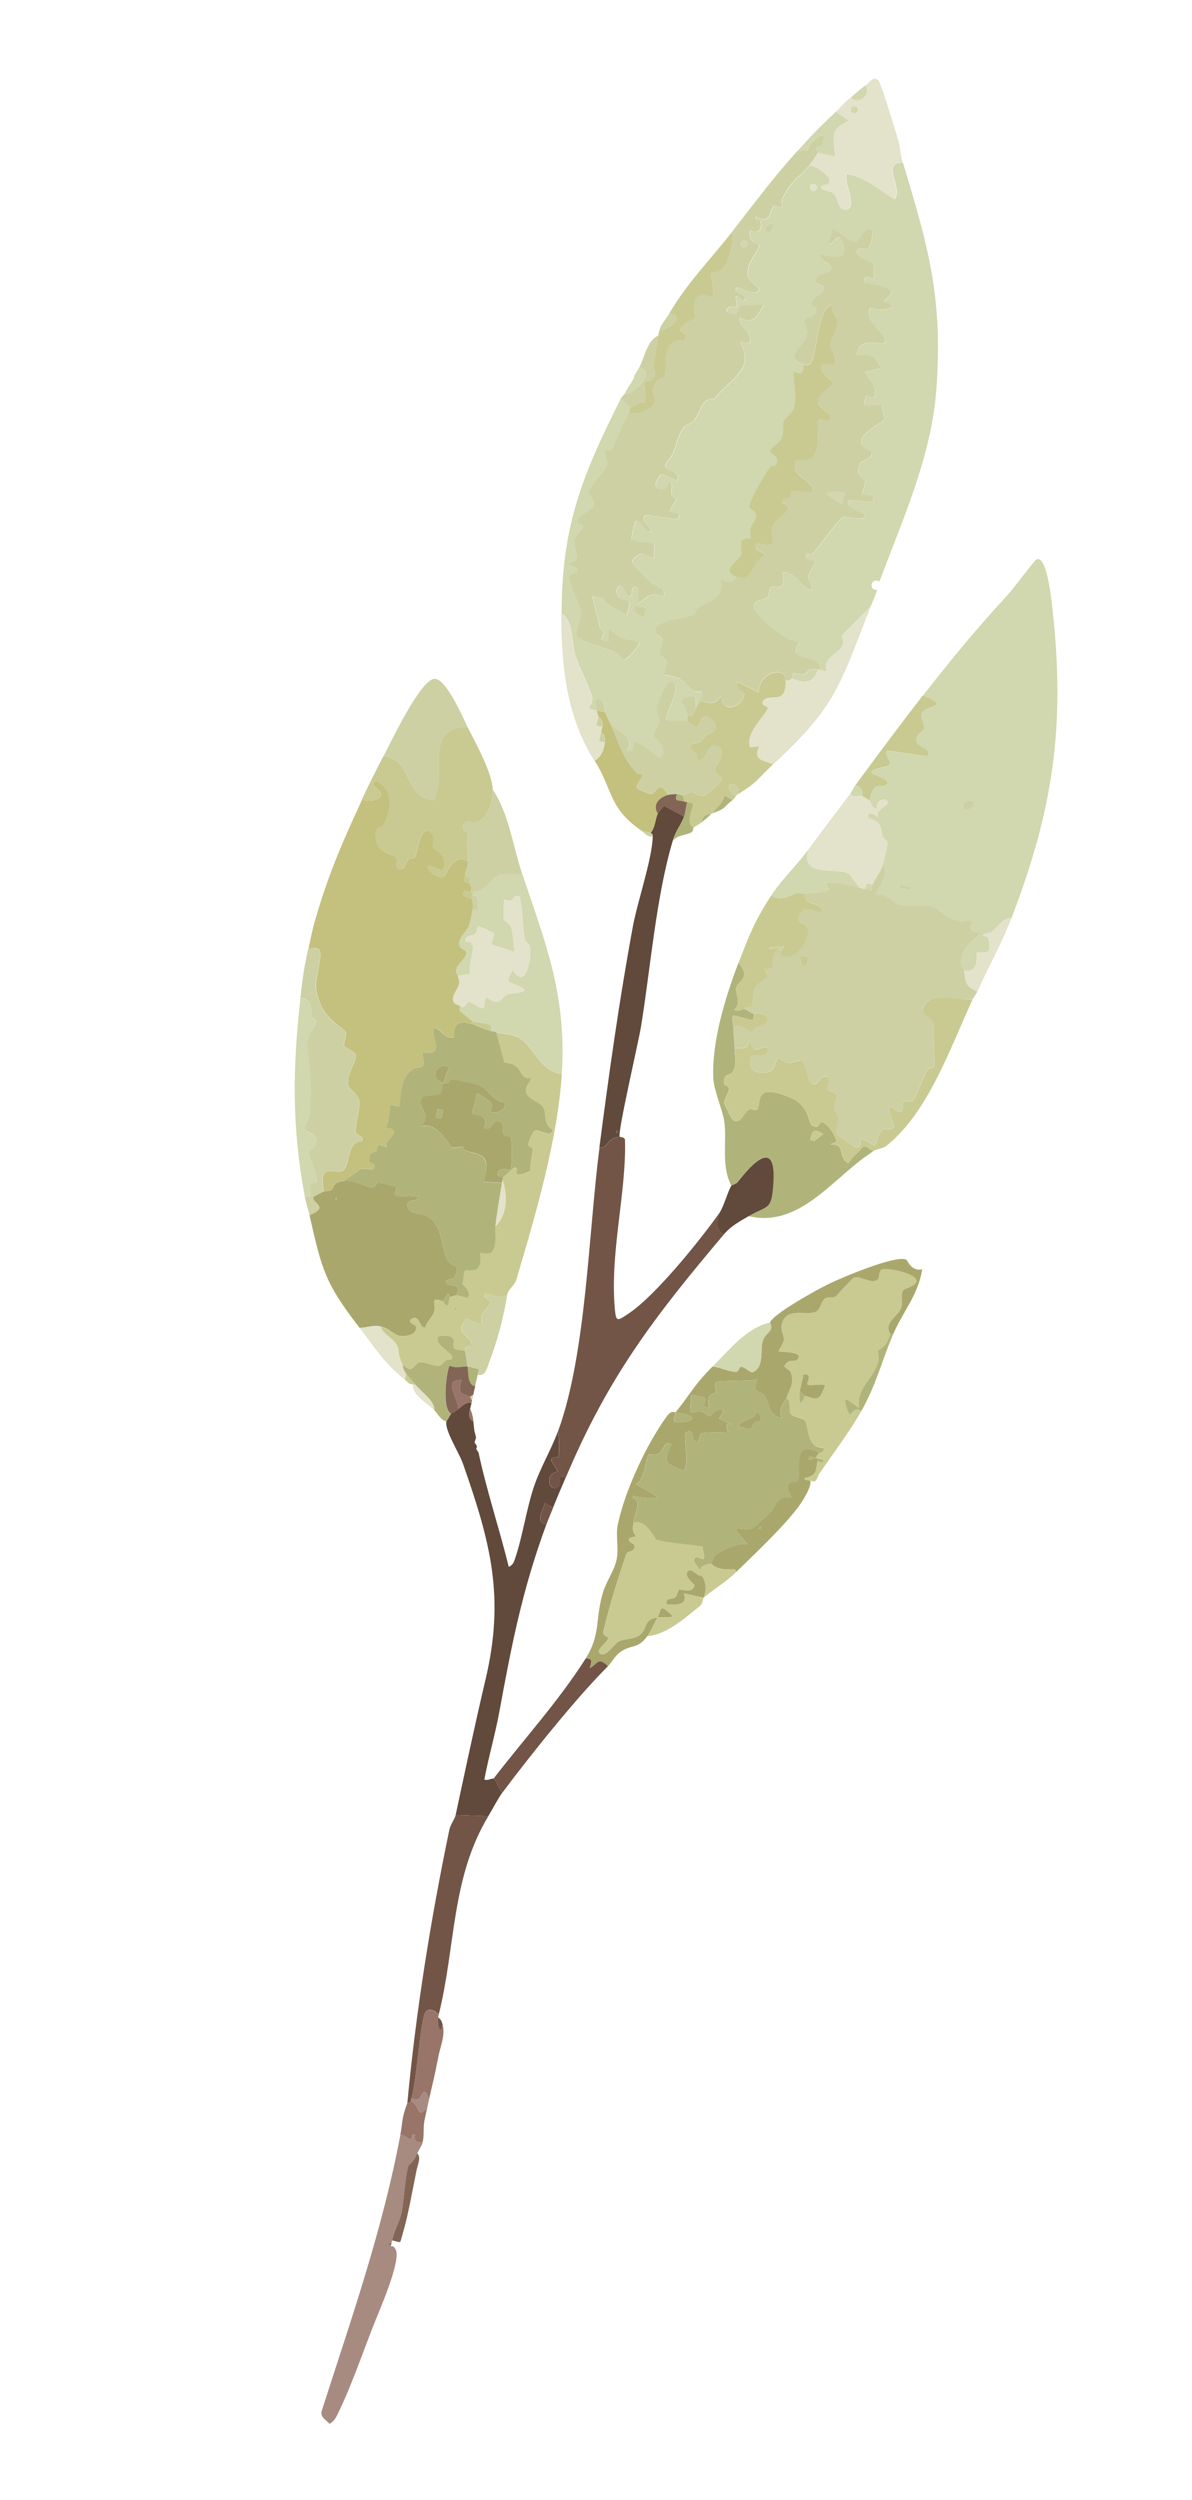 <svg width="196" height="411" viewBox="0 0 196 411" fill="none" xmlns="http://www.w3.org/2000/svg">
<path d="M101.885 186.901C101.885 186.901 102.746 186.896 102.766 187.412C103.035 195.785 100.287 205.912 101.086 214.995C101.296 217.396 101.45 217.204 103.357 215.934C107.819 212.963 115.11 203.876 118.326 199.351C117.866 200.745 117.685 202.036 119.011 202.942C107.634 216.413 100.011 226.318 93.025 242.915C91.341 242.238 92.466 243.734 92.04 244.183C90.359 245.913 89.346 242.137 91.771 241.913L90.686 240.19C90.563 239.21 91.749 239.778 91.853 239.443C91.991 239.002 91.968 235.987 91.765 235.277C96.412 222.517 96.75 202.718 98.577 188.632C99.852 189.025 99.871 186.889 101.905 186.906L101.885 186.901Z" fill="#725547"/>
<path d="M129.323 229.77C129.826 228.273 130.713 227.219 129.972 225.51C129.78 225.079 128.893 224.782 128.996 224.548C129.772 222.835 131.251 224.491 131.335 222.851C130.709 222.109 128.145 222.273 128.053 222.13C127.933 221.929 128.826 220.897 128.884 220.213C128.937 219.457 128.255 218.744 128.564 217.614C129.378 214.609 132.873 216.503 134.316 215.53C134.904 215.137 135.029 213.916 135.63 213.464C136.145 213.076 136.904 213.396 137.263 213.209C137.574 213.052 140.021 210.211 140.375 210.043C141.354 209.593 142.984 210.985 144.09 210.47C144.854 210.116 144.304 208.889 145.095 208.644C145.975 208.366 150.853 209.325 150.709 210.635C150.378 211.627 148.749 211.679 148.465 212.179C148.043 212.936 148.493 214.008 148.215 214.899C147.846 216.067 146.395 216.752 146.111 218C145.969 218.644 146.388 219.207 146.375 219.266C145.828 221.613 144.403 221.812 144.364 221.988C144.276 222.388 144.657 223.168 144.382 223.957C143.329 227.023 140.885 228.032 141.241 231.397L139.111 229.956C138.72 230.197 139.377 232.195 139.77 232.548C139.847 232.616 140.531 231.087 141.617 231.971C139.63 235.466 136.997 238.921 134.704 242.277C134.252 242.935 134.392 243.928 133.211 243.382C133.149 243.246 132.179 243.422 132.325 242.942C134.112 242.546 134.185 241.979 134.401 240.204C135.667 240.687 135.893 239.846 134.505 239.735C134.344 239.72 134.196 239.647 134.036 239.632C134.22 239.539 134.496 239.027 134.711 238.797C134.845 238.653 135.446 238.898 135.385 237.963C132.537 238.064 132.942 234.221 132.346 233.486C131.983 233.038 130.601 232.99 130.032 232.414C129.539 231.907 130.174 230.367 129.327 229.751L129.323 229.77ZM131.507 228.776C131.254 230.625 131.643 231.417 132.342 229.451C134.721 230.271 134.796 230.021 135.67 227.725C135.056 227.396 133.004 227.928 132.754 227.576C132.567 227.309 133.733 225.774 132.125 225.963C131.97 226.902 131.633 227.831 131.507 228.776Z" fill="#C9CA91"/>
<path d="M77.522 230.672C77.506 230.976 77.317 231.323 77.316 231.61C77.055 232.423 77.028 233.246 77.841 233.691C77.881 234.253 77.937 234.654 78.001 235.2L78.263 236.241C78.3 236.495 78.009 236.933 78.058 237.179L78.423 237.751C78.454 237.89 78.29 238.079 78.32 238.219L78.686 238.791C80.039 245.119 82.113 251.288 83.652 257.565C84.371 257.272 84.503 256.769 84.731 256.102C85.912 252.594 86.559 248.108 87.768 244.473C88.825 241.296 90.63 238.345 91.746 235.272C91.948 235.982 91.971 238.998 91.834 239.438C91.729 239.774 90.541 239.216 90.666 240.185L91.751 241.908C89.325 242.143 90.338 245.918 92.02 244.179C92.456 243.732 91.319 242.243 93.005 242.911C92.324 244.522 91.563 246.259 90.934 247.862L89.631 247.084C89.18 248.295 87.978 250.366 89.847 250.572C85.854 261.427 84.161 270.25 82.086 281.507C81.408 285.197 80.331 288.841 79.643 292.529C80.09 292.781 80.911 292.306 81.153 292.37C81.471 292.46 82.165 294.333 82.616 294.657C81.992 295.493 80.912 297.518 80.282 298.567L74.919 298.371C76.519 290.952 78.076 283.543 79.826 276.136C83.065 262.473 80.641 253.514 76.125 240.614C75.488 238.805 73.079 235.091 73.408 233.689C73.425 233.611 74.134 232.436 74.186 232.386C74.25 232.328 74.659 232.193 75.33 231.654C75.939 231.164 76.854 230.31 77.514 230.66L77.522 230.672Z" fill="#61493B"/>
<path d="M149.05 207.096C149.205 207.181 149.861 209.087 151.656 208.652C150.867 213.127 148.518 215.477 146.842 219.378L146.373 219.275C146.386 219.217 145.969 218.644 146.109 218.009C146.393 216.761 147.844 216.077 148.213 214.909C148.491 214.018 148.04 212.946 148.463 212.189C148.737 211.686 150.366 211.634 150.707 210.644C150.851 209.335 145.963 208.373 145.093 208.653C144.302 208.899 144.859 210.137 144.088 210.48C142.981 210.994 141.352 209.602 140.373 210.052C140.009 210.218 137.572 213.061 137.261 213.218C136.902 213.406 136.143 213.085 135.628 213.474C135.027 213.925 134.902 215.147 134.314 215.54C132.873 216.503 129.386 214.621 128.562 217.624C128.255 218.744 128.945 219.469 128.882 220.223C128.833 220.909 127.931 221.939 128.051 222.139C128.142 222.282 130.707 222.119 131.333 222.861C131.239 224.499 129.768 222.854 128.994 224.558C128.891 224.792 129.778 225.089 129.97 225.52C130.72 227.231 129.833 228.285 129.321 229.78C129.054 230.571 127.793 231.42 128.601 233.052C126.442 232.956 126.598 230.615 125.72 229.439C124.983 228.458 123.51 229.199 124.568 226.759C123.425 227.071 118.145 226.914 117.792 227.216C117.274 227.665 117.826 228.462 117.709 228.897C117.673 229.063 115.879 228.935 116.656 231.409C115.032 231.483 116.234 230.16 115.985 229.849C115.73 229.517 114.253 229.53 113.681 229.291C113.632 229.793 113.455 232.088 113.531 232.207C113.577 232.279 114.664 231.944 115.282 232.07C115.899 232.195 116.491 232.858 116.764 232.826C116.89 232.812 117.823 231.174 118.997 231.934L118.222 233.228L120.463 234.212C119.034 233.724 119.498 234.502 119.695 235.517C118.968 235.47 115.606 235.438 115.314 235.65C114.984 235.895 115.12 237.696 114.025 236.718C113.947 236.65 114.083 234.683 112.822 235.481C112.229 235.853 113.448 240.738 112.413 241.77C109.362 240.557 108.993 240.466 110.422 237.411C109.04 236.759 109.247 238.423 108.367 238.936C107.756 239.293 106.861 238.984 106.681 239.108C106.283 239.379 106.087 243.298 104.556 243.975L108.047 245.981C107.926 246.579 104.737 246.134 104.142 245.86L104.041 246.319C105.743 246.447 104.298 248.925 104.154 250.276C104.052 251.205 103.894 251.785 104.628 252.591C102.008 252.916 104.324 253.835 104.331 253.99C104.457 255.421 103.273 254.659 102.939 255.619C101.609 259.433 100.124 264.328 99.207 268.13C98.994 269.005 100.061 268.993 100.013 269.259C99.871 269.996 98.15 271.123 98.491 271.618C99.375 272.907 100.999 270.223 101.704 269.856C102.675 269.353 104.118 269.496 105.006 268.903C106.687 267.777 105.583 266.275 108.107 265.878C108.841 264.452 108.383 263.461 110.606 265.69C109.95 266.068 108.861 265.757 108.107 265.878C107.629 266.797 107.021 268.168 106.449 268.954C104.831 271.188 103.812 270.237 101.918 271.633C101.086 272.249 100.634 273.235 99.952 273.915C98.329 272.309 98.346 273.49 96.933 274.234C97.21 273.21 97.54 272.637 96.305 272.622C98.822 268.67 97.83 266.056 99.177 261.693C99.773 259.777 101.01 258.247 101.396 256.304C101.782 254.362 101.17 252.487 101.617 250.455C102.849 244.849 106.307 237.408 109.68 232.774C110.441 231.733 111.03 232.221 111.084 232.161C111.059 232.555 110.701 233.438 110.775 233.567C111.214 234.319 117.346 233.158 111.084 232.161C113.385 229.38 114.011 227.787 117.158 224.65C118.386 224.746 119.913 225.532 121.065 225.508C121.446 225.5 121.572 224.647 121.883 224.674C122.533 224.746 123.393 225.723 123.775 225.571C125.623 224.8 125.043 222.082 125.329 220.783C125.633 219.396 126.469 219.181 126.735 218.533C126.971 217.97 126.59 217.467 126.617 217.391C127.178 215.958 134.305 212.036 136.109 211.143C138.131 210.143 147.374 206.195 149.03 207.092L149.05 207.096Z" fill="#A9A76C"/>
<path d="M104.174 250.28C106.235 249.658 107.604 252.979 107.832 253.06C109.39 253.658 113.712 253.84 115.554 254.265C115.439 254.742 115.968 256.015 115.642 256.24C115.366 256.425 114.067 255.3 114.083 256.625L114.997 258.054C115.439 257.025 116.857 257.091 116.945 257.018C118.028 258.147 119.452 257.958 120.867 257.993L121.061 258.414C119.163 260.25 117.01 261.476 115.709 262.644C116.134 261.406 116.165 260.287 115.492 259.156C115.156 258.591 115.105 259.102 115.024 259.053C114.651 258.838 113.597 257.951 113.251 258.172C112.08 258.938 114.226 260.444 114.196 260.581C113.857 262.124 111.947 261.172 111.656 261.333C111.422 261.466 111.377 262.275 111.026 262.567C110.4 263.085 109.505 262.407 109.568 263.752C111.166 263.796 113.129 263.992 112.415 261.93L115.697 262.652C115.581 262.759 115.569 263.606 115.145 263.953C112.716 265.918 109.607 268.746 106.446 268.963C107.018 268.177 107.627 266.806 108.105 265.887C108.849 265.764 109.945 266.087 110.604 265.699C108.39 263.472 108.838 264.462 108.105 265.887C105.589 266.297 106.684 267.787 105.004 268.912C104.116 269.505 102.673 269.362 101.702 269.866C100.997 270.233 99.373 272.917 98.489 271.627C98.147 271.132 99.879 270.008 100.011 269.269C100.069 269.005 98.994 269.004 99.204 268.139C100.132 264.34 101.607 259.442 102.937 255.629C103.271 254.668 104.455 255.43 104.329 254C104.312 253.842 102.005 252.926 104.626 252.601C103.892 251.795 104.052 251.205 104.152 250.285L104.174 250.28Z" fill="#C9CA91"/>
<path d="M112.481 134.218C111.938 135.757 111.185 136.339 110.616 138.231C107.887 147.389 106.962 159.144 105.405 168.744C105.007 171.206 101.552 186.04 101.885 186.902C99.851 186.885 99.832 189.02 98.557 188.627C100.144 176.424 101.829 164.375 104.067 152.283C104.849 148.073 107.213 141.323 107.334 137.51C107.345 137.134 107.303 137.094 106.968 136.938C107.74 136.084 107.749 134.55 108.159 133.759C108.25 133.575 109.095 132.481 109.228 132.479L112.481 134.218ZM101.388 185.809L101.285 186.278C101.622 186.188 101.656 186.032 101.388 185.809Z" fill="#61493B"/>
<path d="M65.84 350.907C67.057 351.102 67.681 352.499 67.828 350.852L68.287 350.953C67.921 351.968 68.528 352.142 69.498 352.202C69.376 352.708 68.87 353.426 68.617 353.974C67.82 355.734 67.23 355.809 67.183 355.932C66.646 357.442 66.409 362.11 65.974 363.949C65.632 365.41 64.796 366.557 64.487 368.291C64.453 368.448 64.387 368.607 64.384 368.76L63.873 368.894L64.281 369.229C64.315 369.308 64.716 369.253 64.75 369.332L65.116 369.904C65.858 372.023 62.342 379.871 61.306 382.531C59.587 386.955 57.693 392.405 55.545 396.817C55.229 397.464 54.881 398.115 54.175 398.441C53.601 397.792 52.717 397.434 52.865 396.433C57.717 381.301 62.905 366.592 65.838 350.916L65.84 350.907Z" fill="#A88B80"/>
<path d="M80.292 298.569C74.177 308.733 74.958 319.809 72.146 331.16C71.633 330.607 70.71 330.005 70.021 330.673C69.152 331.505 68.505 342.462 67.651 344.906C67.597 345.057 67.609 345.234 67.548 345.374C67.416 345.694 66.982 345.711 66.976 345.74C68.394 330.622 70.802 315.66 73.88 300.815C74.081 299.856 74.783 299.037 74.929 298.373L80.292 298.569Z" fill="#725547"/>
<path d="M96.314 272.624C97.55 272.639 97.229 273.214 96.943 274.236C98.356 273.492 98.329 272.309 99.962 273.917C94.833 278.994 87.002 288.812 82.623 294.669C82.172 294.344 81.478 292.472 81.16 292.381C86.206 285.822 91.866 279.632 96.314 272.624Z" fill="#725547"/>
<path d="M134.706 238.816C134.492 239.046 134.216 239.558 134.031 239.651C133.778 239.779 132.96 239.026 132.991 239.913C133.429 240.204 133.929 239.649 134.031 239.651C134.192 239.666 134.34 239.739 134.5 239.754L134.397 240.223C134.191 242 134.108 242.565 132.321 242.961C132.165 243.438 133.135 243.263 133.207 243.401C133.62 244.27 131.744 247.124 131.089 247.963C128.567 251.238 124.109 255.449 121.061 258.414L120.867 257.993C119.452 257.958 118.028 258.147 116.945 257.018C117.144 256.857 117.291 255.865 117.712 255.579C118.819 254.829 121.828 253.34 123.029 253.932C119.129 249.645 121.93 251.991 123.825 251.199C124.004 251.126 126.314 249.002 126.694 248.625C127.751 247.588 127.466 245.856 130.144 246.158C128.456 243.125 130.723 243.848 131.164 243.382C131.86 242.634 129.892 236.171 134.706 238.816ZM124.923 250.908L124.82 251.377C125.157 251.287 125.191 251.131 124.923 250.908Z" fill="#A9A76C"/>
<path d="M72.144 331.17C72.109 331.326 72.075 331.482 72.041 331.639C71.812 332.725 72.451 334.944 72.772 332.782C73.296 334.73 72.293 336.547 72.005 338.511L71.799 339.449C71.448 341.419 70.938 343.273 70.562 345.074C69.258 341.88 69.756 346.136 67.646 344.925C68.503 342.472 69.15 331.515 70.017 330.692C70.704 330.034 71.629 330.626 72.142 331.18L72.144 331.17Z" fill="#987469"/>
<path d="M126.636 217.395C126.609 217.471 126.99 217.974 126.754 218.537C126.481 219.173 125.653 219.4 125.348 220.787C125.063 222.086 125.633 224.802 123.794 225.575C123.422 225.729 122.552 224.749 121.903 224.678C121.593 224.641 121.477 225.496 121.085 225.512C119.942 225.538 118.404 224.759 117.178 224.654C119.905 221.936 122.664 218.324 126.636 217.395Z" fill="#D1D7AE"/>
<path d="M67.546 345.384C69.157 346.066 68.465 348.515 70.255 346.471C70.152 346.94 70.049 347.409 69.946 347.878L69.843 348.347C69.522 349.668 69.807 350.888 69.488 352.2C68.518 352.14 67.909 351.976 68.278 350.951L67.819 350.85C67.684 352.49 67.057 351.103 65.831 350.905C66.243 348.702 66.005 348.342 66.964 345.748C66.97 345.719 67.404 345.701 67.536 345.382L67.546 345.384Z" fill="#987469"/>
<path d="M141.615 231.98C140.529 231.096 139.855 232.627 139.768 232.557C139.374 232.204 138.718 230.207 139.109 229.965L141.239 231.406C140.885 228.031 143.327 227.032 144.379 223.967C144.655 223.177 144.272 222.407 144.362 221.997C144.4 221.821 145.816 221.62 146.373 219.275L146.842 219.378C144.986 223.721 144.1 227.612 141.615 231.98Z" fill="#B0B47B"/>
<path d="M68.607 353.973C69.281 354.633 68.685 355.853 68.521 356.647C67.811 360.064 67.133 364.174 66.147 367.449C65.714 368.859 66.117 368.702 64.487 368.292C64.804 366.57 65.632 365.411 65.974 363.95C66.409 362.111 66.636 357.441 67.183 355.933C67.233 355.8 67.82 355.735 68.617 353.975L68.607 353.973Z" fill="#836555"/>
<path d="M67.649 344.916C69.758 346.127 69.26 341.871 70.564 345.065C70.461 345.534 70.343 346.071 70.255 346.472C68.465 348.515 69.157 346.066 67.546 345.385C67.607 345.244 67.595 345.068 67.649 344.916Z" fill="#A88B80"/>
<path d="M90.944 247.864C90.594 248.76 90.186 249.684 89.857 250.574C87.998 250.37 89.188 248.307 89.641 247.086L90.944 247.864Z" fill="#725547"/>
<path d="M106.969 136.938C107.303 137.093 107.345 137.133 107.334 137.509C106.393 137.599 106.097 136.992 105.562 136.628C105.989 136.784 106.587 136.762 106.969 136.938Z" fill="#CDD0A3"/>
<path d="M72.772 332.782C72.451 334.944 71.812 332.725 72.041 331.639C72.479 331.929 72.644 332.294 72.772 332.782Z" fill="#725547"/>
<path d="M71.801 339.44L72.007 338.502C71.928 339.048 71.848 339.225 71.801 339.44Z" fill="#A88B80"/>
<path d="M78.266 236.231L78.003 235.19C78.017 235.265 78.192 235.775 78.266 236.231Z" fill="#987469"/>
<path d="M78.688 238.781L78.322 238.209C78.353 238.349 78.635 238.554 78.688 238.781Z" fill="#987469"/>
<path d="M78.425 237.741L78.06 237.169C78.074 237.244 78.366 237.451 78.425 237.741Z" fill="#987469"/>
<path d="M64.271 369.227L63.864 368.892L64.374 368.758C64.367 368.931 64.23 369.136 64.271 369.227Z" fill="#836555"/>
<path d="M65.106 369.902L64.74 369.33C64.792 369.464 65.013 369.626 65.106 369.902Z" fill="#836555"/>
<path d="M104.174 250.28C104.317 248.929 105.763 246.452 104.061 246.323L104.161 245.864C104.759 246.129 107.955 246.585 108.067 245.985L104.576 243.979C106.107 243.302 106.301 239.393 106.7 239.112C106.881 238.988 107.778 239.287 108.386 238.94C109.265 238.437 109.059 236.763 110.441 237.415C109.012 240.47 109.381 240.561 112.432 241.774C113.468 240.743 112.238 235.855 112.842 235.486C114.112 234.69 113.967 236.654 114.044 236.723C115.14 237.701 115.005 235.889 115.333 235.654C115.626 235.442 118.978 235.472 119.714 235.522C119.527 234.508 119.054 233.728 120.482 234.216L118.241 233.232L119.017 231.938C117.843 231.179 116.912 232.807 116.784 232.83C116.51 232.862 115.889 232.193 115.301 232.074C114.713 231.955 113.606 232.285 113.551 232.212C113.465 232.09 113.652 229.797 113.7 229.296C114.273 229.534 115.75 229.521 116.004 229.853C116.244 230.162 115.04 231.494 116.675 231.414C115.888 228.937 117.683 229.065 117.729 228.901C117.845 228.466 117.281 227.677 117.812 227.22C118.167 226.909 123.444 227.075 124.588 226.764C123.52 229.201 125.003 228.462 125.739 229.443C126.61 230.607 126.461 232.96 128.621 233.056C127.812 231.424 129.074 230.575 129.34 229.784C130.188 230.4 129.552 231.94 130.045 232.447C130.605 233.021 131.996 233.071 132.359 233.519C132.955 234.254 132.55 238.097 135.399 237.996C135.459 238.931 134.858 238.686 134.724 238.831C129.909 236.186 131.88 242.639 131.181 243.397C130.738 243.873 128.473 243.139 130.161 246.172C127.484 245.871 127.769 247.602 126.711 248.639C126.332 249.017 124.024 251.131 123.842 251.213C121.95 251.996 119.146 249.659 123.047 253.946C121.846 253.355 118.836 254.844 117.729 255.593C117.298 255.878 117.162 256.871 116.963 257.032C116.875 257.105 115.456 257.039 115.015 258.068L114.1 256.639C114.074 255.312 115.383 256.44 115.659 256.254C115.995 256.031 115.454 254.766 115.571 254.28C113.729 253.854 109.408 253.672 107.85 253.074C107.624 252.983 106.253 249.672 104.191 250.294L104.174 250.28ZM124.923 233.625C125.409 232.995 124.656 232.041 124.38 232.134C124.062 233.488 122.071 233.183 121.41 234.42C124.133 235.356 123.23 234.759 124.198 233.753C124.37 233.576 124.868 233.685 124.913 233.623L124.923 233.625Z" fill="#B0B47B"/>
<path d="M131.507 228.776C131.643 227.833 131.97 226.902 132.125 225.963C133.735 225.764 132.567 227.309 132.754 227.576C133.004 227.928 135.056 227.396 135.67 227.725C134.796 230.021 134.721 230.271 132.342 229.451C132.094 229.366 131.79 228.931 131.507 228.776Z" fill="#A9A76C"/>
<path d="M132.342 229.45C131.643 231.416 131.254 230.624 131.507 228.775C131.79 228.93 132.094 229.365 132.342 229.45Z" fill="#B0B47B"/>
<path d="M134.5 239.754C135.889 239.865 135.663 240.706 134.397 240.223L134.5 239.754Z" fill="#B0B47B"/>
<path d="M166.301 150.96C164.955 150.705 164.073 152.436 163.065 153.157C162.651 153.455 161.412 153.408 161.729 153.877C161.775 153.948 162.393 153.787 162.558 154.438C163.361 157.584 161.035 156.243 160.628 156.604C160.462 156.752 161.251 159.966 158.502 159.567C158.437 159.256 157.874 158.886 157.956 158.187C158.229 155.688 159.796 154.844 161.349 153.322C158.458 153.291 160.002 151.859 159.783 151.504C159.625 151.244 158.124 151.549 157.589 151.421C155.415 150.882 154.083 149.391 153.572 149.156C152.32 148.563 149.194 149.136 147.749 148.726C146.822 148.471 145.679 146.776 144.049 147.063C143.808 146.764 146.593 143.455 145.078 142.385C145.374 141.549 145.921 139.294 145.934 138.488C145.935 138.109 145.291 137.967 145.174 137.614C144.917 136.872 145.003 135.969 144.448 135.325C143.961 134.747 142.93 134.592 142.884 134.521C142.216 133.462 143.754 133.544 144.392 134.371C143.687 133.059 146.371 132.399 145.948 131.764C145.367 130.909 143.936 131.741 144.232 132.861C143.188 133 143.252 131.775 143.032 131.614C143.441 128.356 145.138 129.436 145.525 129.214C147.074 128.315 143.586 127.415 143.49 127.292C142.61 126.218 146.009 126.361 146.31 125.69C146.611 125.019 145.355 124.211 145.832 123.394L152.5 124.358C153.22 122.99 151.138 123.055 150.769 122.032C150.303 120.752 151.874 120.452 151.975 119.666C152.06 118.998 151.198 118.123 151.677 117.153C152.24 116.038 156.583 116.214 151.746 114.373C156.626 108.145 160.407 103.519 165.822 97.655C166.63 96.778 170.104 92.105 170.434 91.952C172.185 91.159 172.957 99.202 173.059 100.136C175.161 119.222 173.264 132.883 166.299 150.97L166.301 150.96ZM160.154 131.927C159.517 131.05 157.913 132.059 158.44 133.015C158.77 133.609 160.555 132.476 160.154 131.927ZM149.724 145.842L147.848 145.43L147.747 145.889L149.623 146.302L149.724 145.842Z" fill="#D1D7AE"/>
<path d="M145.092 142.367C146.607 143.438 143.82 146.757 144.063 147.046C145.693 146.759 146.836 148.454 147.763 148.709C149.211 149.109 152.334 148.546 153.586 149.139C154.098 149.374 155.429 150.864 157.604 151.404C158.127 151.539 159.639 151.227 159.797 151.487C160.014 151.852 158.47 153.284 161.363 153.305C159.81 154.827 158.233 155.668 157.97 158.17C157.898 158.871 158.461 159.241 158.516 159.55C158.844 161.178 158.444 162.022 160.711 162.981C160.437 163.576 160.068 163.996 159.933 164.284C157.783 164.375 153.314 163.188 152.126 165.005C150.938 166.823 152.987 166.587 153.384 168.271C153.503 168.758 153.67 175.03 153.583 175.38C153.53 175.624 152.786 175.42 152.526 175.813C151.886 176.768 150.41 180.641 150.18 180.847C149.696 181.283 148.576 180.832 148.409 180.939C148.326 180.992 148.784 182.823 147.76 182.731C147.419 182.697 146.482 181.744 146.232 181.904C145.753 182.218 147.129 184.763 146.949 185.256C146.754 185.817 145.373 185.483 145.032 185.684C144.5 186.008 143.997 188.16 143.844 188.249C143.596 188.399 141.992 187.033 141.603 187.265C141.262 187.467 141.887 188.955 140.59 188.517C140.247 188.401 137.53 186.462 137.469 186.275C137.289 185.744 137.906 184.661 137.819 183.843C137.74 183.13 137.135 182.485 137.098 181.862C137.057 181.208 137.661 180.604 137.637 180.291C137.557 179.352 136.246 179.402 136.087 179.101C135.823 178.623 137.234 176.394 135.075 177.087C134.768 177.183 134.416 178.549 133.54 178.111C132.599 177.454 132.567 174.662 131.862 174.333C131.323 174.081 130.39 174.787 129.745 174.738C129.048 174.697 128.018 173.795 127.831 173.897C127.726 173.956 127.406 175.647 126.754 176.005C125.132 176.908 122.342 175.906 123.514 173.461C124.975 173.29 126.301 174.104 126.263 172.089C123.877 172.322 124.263 173.41 123.094 170.901C123.054 172.714 122.129 172.122 120.807 172.364C120.784 171.304 120.593 170.167 120.59 168.876C121.572 167.904 122.703 169.463 123.555 169.548C123.837 169.569 124.011 168.962 124.23 168.898C128.488 167.602 124.87 165.987 124.009 166.689C123.424 166.509 122.777 165.916 122.237 165.808C122.886 165.234 123.503 166.107 123.657 165.127C124.122 162.076 123.521 162.435 126.323 160.542L125.656 159.198C127.772 159.397 126.89 158.333 127.165 157.318C127.303 156.826 127.982 155.972 127.877 155.754C127.771 155.536 126.488 156.391 126.429 155.682L128.927 155.494L128.151 156.787C130.768 158.857 133.884 153.532 132.608 152.115C132.205 151.668 130.013 151.483 132.136 149.605C132.746 149.064 134.256 149.928 135.058 149.961C135.703 148.188 132.262 149.172 132.291 146.895C133.848 146.705 134.849 146.997 136.353 146.303L135.629 145.172C137.809 144.944 139.412 145.522 141.36 145.929C141.663 145.996 141.988 146.098 142.298 146.136C142.607 146.173 142.914 146.312 143.235 146.342C143.37 146.054 143.327 145.645 143.441 145.404C144.008 144.269 144.698 143.458 145.1 142.328L145.092 142.367ZM132.936 157.378L131.53 157.069C131.821 158.075 131.418 158.836 132.629 158.775L132.936 157.378ZM127.428 167.952L127.325 168.421C127.662 168.331 127.696 168.175 127.428 167.952Z" fill="#CDD0A3"/>
<path d="M121.442 158.292C123.614 160.755 121.341 161.218 121.047 162.372C120.809 163.313 122.032 164.739 120.733 165.989C121.331 166.438 122.123 165.813 122.243 165.829C122.782 165.938 123.43 166.53 124.015 166.71C123.877 166.823 123.945 167.586 123.809 167.648C123.481 167.791 121.243 166.93 120.527 166.927C120.248 167.08 120.583 168.536 120.584 168.905C120.587 170.196 120.779 171.323 120.8 172.393C120.824 173.821 121.292 175.091 120.384 176.335C120.046 176.804 118.982 176.334 119.058 178.081C119.073 178.433 119.88 178.538 119.871 178.905C119.853 179.823 119.025 180.654 119.102 181.378C119.124 181.556 120.309 183.946 120.485 184.077C121.837 185.05 122.223 182.831 123.19 182.389C123.542 182.231 124.251 182.591 124.409 182.482C125.448 181.759 123.458 177.676 129.969 180.428C133.248 181.814 132.744 184.478 133.531 184.999C134.693 185.767 134.798 184.5 134.938 184.469C135.887 184.248 137.366 186.651 137.588 187.642L136.498 188.129C139.221 188.041 137.569 190.013 139.499 191.246C140.107 190.202 140.973 189.573 141.786 188.667C142.369 188.017 143.072 189.103 143.622 189.213C142.969 189.715 142.222 190.176 141.555 190.694C136.083 194.908 130.769 201.757 123.084 199.925C126.283 198.037 126.861 199.137 127.144 194.305C127.563 187.138 123.692 191.192 121.278 194.306C120.978 194.691 120.295 194.817 120.251 194.879C118.548 191.679 119.532 187.851 119.115 184.534C118.859 182.481 117.382 179.372 117.287 177.242C117.008 171.201 119.323 163.785 121.411 158.295L121.442 158.292ZM135.411 186.416C134.017 185.536 133.502 185.597 133.228 187.4L133.922 187.553L135.411 186.416Z" fill="#B0B47B"/>
<path d="M141.733 130.817C141.809 130.844 142.93 131.52 143.036 131.595C143.257 131.756 143.18 132.988 144.236 132.842C143.94 131.722 145.372 130.89 145.952 131.744C146.377 132.37 143.693 133.029 144.396 134.351C143.759 133.525 142.218 133.453 142.889 134.501C142.934 134.573 143.963 134.737 144.453 135.305C144.997 135.947 144.921 136.852 145.178 137.595C145.297 137.938 145.942 138.08 145.938 138.468C145.937 139.266 145.388 141.531 145.082 142.365C144.68 143.495 143.99 144.306 143.423 145.441C142.452 145.105 142.381 145.15 142.279 146.172C141.97 146.135 141.644 146.033 141.342 145.966L139.556 143.608C137.23 142.544 131.458 144.306 132.893 139.686C135.155 136.569 137.573 133.486 139.845 130.413L140.049 130.836C140.534 131.055 141.38 130.699 141.721 130.825L141.733 130.817Z" fill="#E3E2CA"/>
<path d="M132.297 146.917C132.267 149.193 135.709 148.209 135.063 149.982C134.262 149.949 132.752 149.085 132.141 149.626C130.021 151.495 132.212 151.68 132.614 152.136C133.887 153.563 130.771 158.888 128.157 156.809L128.933 155.515L126.434 155.703C126.495 156.402 127.779 155.548 127.882 155.776C127.986 156.003 127.297 156.855 127.17 157.339C126.896 158.354 127.778 159.418 125.661 159.219L126.328 160.564C123.525 162.466 124.126 162.107 123.662 165.148C123.508 166.128 122.891 165.255 122.243 165.829C122.125 165.804 121.331 166.438 120.733 165.989C122.022 164.737 120.8 163.311 121.047 162.372C121.344 161.209 123.616 160.746 121.442 158.292C123.151 153.824 124.129 151.285 126.829 147.199C128.761 148.423 130.033 146.921 131.197 146.798C131.625 146.759 132.043 146.953 132.295 146.926L132.297 146.917Z" fill="#C9CA91"/>
<path d="M159.931 164.293C156.291 172.145 152.7 182.752 145.814 188.323C145.154 188.854 144.111 188.85 143.643 189.208C143.086 189.086 142.381 188.009 141.808 188.661C140.992 189.578 140.119 190.195 139.521 191.241C137.59 190.007 139.242 188.036 136.52 188.124L137.61 187.636C137.378 186.643 135.909 184.242 134.959 184.463C134.829 184.496 134.725 185.763 133.553 184.994C132.764 184.483 133.267 181.819 129.991 180.423C123.48 177.671 125.46 181.751 124.43 182.477C124.273 182.586 123.564 182.225 123.212 182.383C122.244 182.826 121.859 185.045 120.506 184.072C120.33 183.941 119.136 181.549 119.124 181.372C119.047 180.649 119.875 179.817 119.892 178.9C119.901 178.533 119.095 178.427 119.08 178.076C119.003 176.329 120.067 176.798 120.406 176.33C121.314 175.086 120.846 173.816 120.822 172.387C122.154 172.148 123.069 172.738 123.109 170.924C124.278 173.433 123.892 172.345 126.278 172.112C126.316 174.127 124.99 173.314 123.53 173.484C122.357 175.929 125.147 176.932 126.769 176.029C127.421 175.67 127.741 173.98 127.846 173.921C128.035 173.809 129.065 174.711 129.761 174.761C130.407 174.801 131.338 174.105 131.877 174.356C132.592 174.687 132.614 177.477 133.555 178.134C134.431 178.573 134.783 177.206 135.091 177.11C137.25 176.417 135.84 178.637 136.102 179.124C136.261 179.425 137.58 179.388 137.653 180.315C137.676 180.627 137.072 181.232 137.113 181.886C137.15 182.508 137.746 183.151 137.834 183.867C137.921 184.684 137.316 185.759 137.484 186.298C137.545 186.486 140.263 188.424 140.606 188.54C141.892 188.977 141.277 187.49 141.618 187.289C141.997 187.054 143.611 188.423 143.859 188.273C144.002 188.181 144.515 186.031 145.047 185.708C145.391 185.497 146.769 185.84 146.964 185.279C147.136 184.774 145.77 182.232 146.247 181.927C146.497 181.767 147.434 182.721 147.775 182.754C148.799 182.846 148.331 181.013 148.425 180.962C148.591 180.855 149.711 181.306 150.196 180.87C150.427 180.655 151.901 176.791 152.541 175.836C152.801 175.443 153.535 175.645 153.599 175.403C153.686 175.054 153.516 168.791 153.4 168.295C152.99 166.618 150.907 166.918 152.141 165.029C153.376 163.14 157.801 164.388 159.948 164.308L159.931 164.293Z" fill="#C9CA91"/>
<path d="M123.105 199.919C121.564 200.83 120.191 201.531 118.999 202.949C117.671 202.052 117.854 200.752 118.314 199.358C119.011 198.375 119.728 195.675 120.282 194.876C120.329 194.804 121.009 194.687 121.309 194.303C123.714 191.186 127.594 187.135 127.176 194.302C126.892 199.134 126.315 198.034 123.115 199.921L123.105 199.919Z" fill="#61493B"/>
<path d="M151.74 114.352C156.578 116.193 152.234 116.017 151.672 117.132C151.183 118.1 152.055 118.977 151.97 119.644C151.868 120.431 150.297 120.731 150.764 122.011C151.133 123.034 153.215 122.969 152.495 124.337L145.826 123.373C145.348 124.199 146.601 125.017 146.304 125.669C146.008 126.32 142.605 126.197 143.485 127.271C143.59 127.396 147.078 128.296 145.52 129.193C145.133 129.415 143.435 128.335 143.026 131.593C142.92 131.519 141.799 130.842 141.723 130.815C141.97 129.877 141.562 129.265 140.626 129.1C144.319 124.127 147.903 119.232 151.731 114.35L151.74 114.352Z" fill="#C9CA91"/>
<path d="M132.903 139.688C131.467 144.308 137.24 142.546 139.566 143.61L141.351 145.968C139.404 145.561 137.802 144.973 135.621 145.21L136.344 146.342C134.85 147.038 133.85 146.746 132.283 146.934C132.041 146.963 131.615 146.757 131.185 146.805C130.011 146.926 128.739 148.428 126.817 147.207C128.598 144.507 131.114 142.142 132.891 139.696L132.903 139.688Z" fill="#D1D7AE"/>
<path d="M166.301 150.961C164.8 154.86 162.469 159.129 160.709 162.991C158.442 162.032 158.842 161.188 158.514 159.56C161.262 159.959 160.474 156.745 160.64 156.597C161.047 156.236 163.373 157.577 162.57 154.431C162.403 153.79 161.786 153.941 161.741 153.87C161.424 153.401 162.665 153.438 163.076 153.15C164.085 152.429 164.967 150.698 166.313 150.953L166.301 150.961Z" fill="#E3E2CA"/>
<path d="M141.733 130.817C141.392 130.691 140.545 131.047 140.061 130.828L139.857 130.405C140.119 130.053 140.303 129.54 140.635 129.101C141.572 129.266 141.98 129.878 141.733 130.817Z" fill="#D1D7AE"/>
<path d="M160.154 131.928C160.553 132.486 158.778 133.622 158.44 133.015C157.913 132.06 159.519 131.041 160.154 131.928Z" fill="#CDD0A3"/>
<path d="M149.733 145.845L147.858 145.433L147.757 145.892L149.632 146.304L149.733 145.845Z" fill="#CDD0A3"/>
<path d="M124.015 166.71C124.876 166.009 128.493 167.623 124.236 168.919C124.005 168.991 123.841 169.6 123.561 169.569C122.707 169.494 121.575 167.935 120.596 168.897C120.593 168.538 120.257 167.082 120.539 166.919C121.257 166.913 123.502 167.785 123.821 167.64C123.945 167.586 123.889 166.816 124.027 166.703L124.015 166.71Z" fill="#C9CA91"/>
<path d="M132.936 157.378L132.629 158.775C131.42 158.827 131.821 158.075 131.53 157.069L132.936 157.378Z" fill="#C9CA91"/>
<path d="M143.433 145.443C143.309 145.682 143.362 146.093 143.227 146.381C142.913 146.363 142.598 146.212 142.289 146.175C142.391 145.153 142.46 145.117 143.433 145.443Z" fill="#D1D7AE"/>
<path d="M127.428 167.952C127.696 168.175 127.662 168.331 127.325 168.421L127.428 167.952Z" fill="#C9CA91"/>
<path d="M135.411 186.416L133.922 187.553L133.228 187.401C133.502 185.597 134.007 185.534 135.411 186.416Z" fill="#C9CA91"/>
<path d="M111.106 232.155C117.368 233.152 111.236 234.313 110.797 233.561C110.723 233.433 111.081 232.549 111.106 232.155Z" fill="#B0B47B"/>
<path d="M115.024 259.053L115.492 259.156C116.165 260.287 116.134 261.406 115.709 262.644L112.427 261.923C113.141 263.984 111.166 263.796 109.578 263.754C109.515 262.409 110.41 263.087 111.036 262.569C111.385 262.287 111.431 261.468 111.665 261.336C111.957 261.174 113.867 262.127 114.206 260.583C114.236 260.447 112.089 258.941 113.261 258.174C113.609 257.944 114.651 258.838 115.033 259.055L115.024 259.053Z" fill="#A9A76C"/>
<path d="M115.492 259.157L115.024 259.054C115.105 259.102 115.156 258.591 115.492 259.157Z" fill="#B0B47B"/>
<path d="M101.388 185.809C101.656 186.031 101.622 186.188 101.285 186.277L101.388 185.809Z" fill="#725547"/>
<path d="M134.031 239.651C133.941 239.641 133.44 240.197 132.991 239.914C132.96 239.026 133.776 239.789 134.031 239.651Z" fill="#B0B47B"/>
<path d="M124.923 250.908C125.191 251.131 125.157 251.287 124.82 251.377L124.923 250.908Z" fill="#B0B47B"/>
<path d="M144.562 95.583C143.255 94.866 142.679 97.023 144.253 96.99C143.903 97.927 143.518 98.794 143.166 99.7L138.39 104.517C139.761 107.552 135.113 107.175 135.904 110.38C135.587 110.33 135.281 110.232 134.966 110.174C135.142 107.182 128.877 109.183 131.569 105.506C129.786 106.025 123.703 100.951 123.975 99.669C124.246 98.388 125.846 98.657 126.168 98.308C126.544 97.9 126.397 96.987 126.703 96.665C127.413 95.951 129.339 97.808 128.677 94.068C130.924 94.091 131.525 96.435 133.424 97.067C133.817 96.16 132.835 95.647 132.952 94.741C133.037 94.074 134.201 92.6 133.993 92.288C133.909 92.157 131.703 92.132 132.8 91.053C132.838 91.02 133.383 91.335 133.786 90.901C134.499 90.126 137.976 85.3 138.639 85.077C139.254 84.885 141.439 85.518 141.942 85.189C143.509 84.161 138.379 83.883 139.642 82.236L143.498 82.582C144.322 81.022 142.026 81.593 141.817 81.24C141.712 81.063 142.295 79.809 142.278 79.232C142.262 78.655 140.413 78.402 141.482 76.098C141.601 75.837 143.601 75.448 143.37 74.219C138.449 72.524 145.328 69.408 145.451 69.035C145.477 68.918 145.055 66.829 144.973 66.739C144.604 66.32 142.334 66.958 142.102 66.569C142.064 66.509 142.35 65.21 142.412 65.162C142.74 64.927 143.808 66.125 143.899 64.824C144.023 63.049 142.982 62.565 142.296 61.216L144.896 60.569C143.985 58.515 143.138 58.176 140.946 58.462C141.111 55.099 144.785 56.879 145.314 56.473C146.786 55.322 141.572 52.815 143.164 50.605C145.144 51.47 148.767 50.454 145.348 49.61L146.637 48.173C145.826 46.644 143.645 46.973 142.113 46.442C141.924 44.834 143.449 45.999 143.725 45.814C143.823 45.743 143.775 43.725 143.627 43.468C143.256 42.823 139.582 42.026 141.369 40.883C141.846 40.578 143.314 42.283 143.497 37.91C142.31 37.158 141.03 39.815 140.858 39.808C139.362 39.766 138.124 37.897 136.697 37.634C137.301 38.289 136.094 39.539 136.224 39.742C136.931 40.952 137.342 38.288 138.293 39.224C138.361 39.29 138.925 40.96 138.916 41.05C138.69 43.058 136.289 42.009 134.771 41.88C134.683 42.935 136.726 43.282 136.755 44.036C136.788 45.047 134.916 44.901 134.485 45.513C133.276 47.193 135.96 46.349 135.471 47.685C135.078 48.776 133.529 48.743 133.419 50.173C133.404 50.385 134.295 50.662 134.283 50.854C134.166 52.6 132.578 51.954 132.407 52.449C132.109 53.294 132.892 54.019 132.774 54.833C132.412 57.272 128.516 58.464 132.264 59.994C131.881 60.483 132.585 61.938 130.549 61.091C130.497 62.913 131.148 65.4 130.544 67.172C130.259 68 129.13 68.571 128.87 69.384C128.624 70.129 129.007 71.042 128.552 72.089C128.156 73.005 126.855 73.426 126.667 74.234C126.562 74.713 128.307 74.738 127.681 76.423C127.611 76.602 126.901 76.477 126.64 76.829C125.917 77.786 122.998 82.684 123.275 83.472C123.396 83.805 124.489 83.912 124.329 85.014C124.233 85.638 123.621 86.23 123.44 86.866C123.279 87.414 123.579 88.381 123.477 88.471C123.333 88.614 122.305 88.398 121.982 88.983C121.692 89.513 122.143 90.533 121.861 91.26C121.526 92.128 118.395 93.846 121.147 94.881C121 94.941 120.915 96.54 118.597 95.303C119.105 98.579 117.116 98.684 114.778 100.054C114.508 100.21 114.473 100.929 114.261 101.056C113.022 101.798 107.475 101.93 107.875 103.974C107.992 104.563 109.041 104.773 109.042 105.326C109.049 105.993 108.54 106.772 108.62 107.527C108.684 108.216 109.722 108.383 109.74 108.909C109.756 109.486 109.171 110.75 109.276 110.927C109.344 111.034 111.024 111.219 111.701 111.583C112.525 112.03 113.267 113.125 114.087 113.632C114.853 114.108 116.119 113.004 115.223 115.172C115.196 115.248 114.787 115.711 114.445 116.476L114.388 114.497C110.965 114.513 112.454 115.424 113.198 117.676C113.103 117.737 113.109 118.363 112.992 118.613C111.884 118.39 110.71 118.747 109.608 118.361C109.183 117.684 112.734 112.147 110.242 112.122C109.579 112.109 108.148 115.593 108.042 116.307C107.881 117.367 108.596 118.118 108.473 118.818C108.35 119.518 107.536 120.24 107.509 121.013C107.494 121.408 110.029 122.826 108.737 124.559C108.264 124.895 105.399 121.532 104.363 122.144C104.056 122.332 104.494 124.159 103.111 123.322C104.566 121.686 102.016 120.153 100.549 119.329C100.256 118.61 99.956 118.298 99.554 117.145C99.327 116.501 99.645 115.148 98.326 114.909C97.698 115.109 98.152 116.304 98.148 116.836C95.55 116.265 97.559 116.348 97.393 114.724C97.295 113.73 95.1 109.367 94.577 107.645C94.004 105.737 94.325 101.897 92.341 100.816C92.387 86.4 95.693 78.249 102.043 65.618C102.793 65.65 103.319 66.891 103.712 66.968C103.599 67.25 103.63 67.666 103.506 67.905C102.282 70.165 101.726 71.763 100.716 73.845C100.544 74.206 99.717 73.963 99.632 74.211C99.34 75.119 100.145 75.839 99.928 76.498C99.624 77.414 96.953 80.113 96.841 80.948C96.772 81.445 97.924 82.169 97.73 83.1C97.484 84.264 95.2 84.315 95.096 85.951C95.078 86.172 96.015 86.429 95.978 86.646C95.834 87.393 94.72 87.895 94.527 88.774C94.254 90.015 96.081 92.372 93.683 92.52C93.775 93.083 94.851 93.402 94.933 93.543C95.533 94.678 93.612 94.01 93.675 94.935C93.757 96.192 95.633 99.86 95.686 100.926C95.716 101.578 94.522 104.029 94.993 104.777C95.359 105.349 100.119 106.795 101.02 107.167C101.762 107.473 102.083 108.342 102.701 108.509C102.885 108.56 105.43 106.109 105.075 105.58C104.099 105.366 103.081 105.244 102.147 104.834C100.727 104.215 99.83 101.868 100.183 105.478C97.354 105.214 100.418 104.454 98.734 103.316L97.404 97.997L99.416 98.439C99.882 99.954 101.941 100.089 103.079 101.2C103.986 98.143 103.39 99.087 102.05 98.383C101.252 97.962 101.365 96.656 101.662 96.465C102.84 95.721 102.923 98.462 103.8 97.918C104.096 97.737 103.572 95.974 105.047 96.718L105.01 99.167C106.618 98.189 107.018 97.161 109.163 98.114C109.675 96.578 107.78 96.489 106.971 95.697C106.549 95.287 104.096 92.751 104.008 92.547C103.8 92.051 104.846 91.206 105.318 91.105C106.425 90.867 106.853 91.995 107.648 91.638C107.477 91.16 107.691 89.579 107.612 89.428C107.524 89.266 104.324 89.248 103.893 88.601C103.816 88.481 104.38 85.872 104.509 85.797C105.535 85.132 105.966 87.879 107.115 87.353C107.083 86.66 105.061 85.427 106.222 84.71C106.446 84.575 110.624 85.411 111.482 85.374C112.338 83.996 110.445 84.409 110.282 84.128C110.059 83.741 111.124 82.624 111.213 82.172C111.269 81.918 110.567 81.805 110.456 81.33C110.281 80.636 110.943 79.533 109.913 79.142C110.345 80.998 107.401 80.792 107.889 79.455C108.835 76.827 109.301 78.619 111.423 78.983C112.152 77.013 108.108 77.712 109.835 75.818C111.223 74.301 111.105 72.37 112.269 70.568C112.887 69.619 113.56 69.818 114.009 69.312C115.578 67.528 115.161 65.511 117.541 65.584C119.764 62.55 124.356 60.713 121.771 56.449C121.928 55.828 123.391 57.184 123.381 55.83C123.369 54.117 121.37 53.709 121.719 52.26C124.124 53.382 124.46 52.084 125.619 50.168C125.52 50.014 122.169 50.26 121.971 50.319C121.228 50.534 121.882 52.449 119.49 51.268C119.875 49.234 121.754 52.053 120.982 48.904C121.295 48.317 122.012 49.621 122.339 49.437C123.753 48.642 119.852 47.99 121.355 47.255C121.515 47.178 123.631 48.636 124.626 47.974C125.622 47.312 123.159 46.638 122.994 45.199C122.748 42.964 125.263 40.886 124.833 40.187C124.721 39.999 122.979 40.189 123.391 37.894C124.688 38.609 125.488 37.72 125.064 36.388C124.981 36.114 124.003 36.37 124.375 35.653C126.982 37.025 126.489 34.377 127.325 33.926C127.686 33.729 128.463 34.197 128.641 34.133C128.708 34.107 128.41 33.274 128.686 32.669C130.098 29.6 131.4 29.313 133.102 27.251C134.244 27.276 135.841 28.487 136.321 29.422C137.042 30.85 134.306 29.972 135.196 31.141C135.252 31.214 136.447 31.364 136.998 31.793C138.036 32.615 137.579 34.695 139.125 34.461C141.159 34.151 138.651 29.863 139.197 28.59C142.456 29.183 144.454 31.179 147.123 32.779C148.566 30.639 144.707 26.811 148.46 26.694C152.654 40.64 155.087 48.997 153.958 64.055C153.128 75.146 148.42 85.343 144.62 95.596L144.562 95.583ZM134.319 30.938C134.39 30.615 134.182 30.303 133.87 30.235C133.557 30.166 133.236 30.372 133.167 30.684C133.098 30.997 133.304 31.319 133.616 31.387C133.929 31.456 134.251 31.25 134.319 30.938ZM126.712 38.112C126.772 38.074 127.286 37.04 127.263 36.769C125.005 36.887 125.9 38.64 126.712 38.112ZM146.035 69.87L145.932 70.339C146.27 70.249 146.304 70.093 146.035 69.87ZM106.253 99.942L104.378 99.529L104.226 100.223C104.553 101.063 105.051 101.265 105.936 101.336L106.243 99.939L106.253 99.942Z" fill="#D1D7AE"/>
<path d="M131.114 24.838L132.896 24.697C132.664 23.796 135.849 20.903 135.439 23.096C135.149 24.65 134.218 23.994 134.164 24.331C134.109 24.626 134.541 25.038 134.511 25.083C134.379 25.31 133.173 27.072 133.058 27.221C131.358 29.274 130.053 29.571 128.642 32.639C128.368 33.234 128.664 34.077 128.597 34.104C128.417 34.177 127.641 33.699 127.28 33.896C126.444 34.347 126.935 37.005 124.331 35.623C123.958 36.34 124.928 36.072 125.019 36.358C125.433 37.688 124.644 38.579 123.347 37.864C122.925 40.157 124.674 39.978 124.788 40.157C125.221 40.846 122.694 42.932 122.95 45.169C123.112 46.618 125.553 47.298 124.582 47.944C123.611 48.591 121.458 47.156 121.31 47.225C119.807 47.96 123.708 48.612 122.295 49.408C121.967 49.592 121.241 48.285 120.937 48.874C121.712 52.013 119.831 49.204 119.445 51.239C121.847 52.422 121.193 50.507 121.927 50.289C122.124 50.23 125.475 49.984 125.574 50.139C124.426 52.057 124.079 53.353 121.674 52.23C121.327 53.669 123.324 54.088 123.337 55.8C123.354 57.166 121.893 55.8 121.726 56.419C124.311 60.683 119.72 62.52 117.497 65.554C115.117 65.481 115.534 67.498 113.964 69.283C113.515 69.788 112.842 69.589 112.224 70.538C111.06 72.341 111.178 74.271 109.79 75.788C108.066 77.672 112.108 76.984 111.378 78.953C109.259 78.579 108.79 76.797 107.844 79.425C107.366 80.764 110.31 80.971 109.869 79.113C110.899 79.503 110.234 80.616 110.412 81.3C110.532 81.777 111.215 81.886 111.169 82.142C111.089 82.596 110.022 83.723 110.237 84.098C110.4 84.38 112.283 83.964 111.437 85.345C110.577 85.391 106.402 84.545 106.177 84.68C105.016 85.398 107.039 86.63 107.071 87.324C105.919 87.859 105.489 85.112 104.464 85.768C104.345 85.844 103.772 88.452 103.848 88.571C104.279 89.218 107.48 89.236 107.567 89.398C107.647 89.549 107.434 91.12 107.604 91.608C106.808 91.965 106.378 90.847 105.274 91.075C104.801 91.176 103.745 92.019 103.963 92.518C104.042 92.719 106.505 95.257 106.927 95.667C107.735 96.459 109.64 96.55 109.119 98.084C106.973 97.131 106.571 98.169 104.966 99.137L105.003 96.688C103.53 95.934 104.063 97.7 103.756 97.888C102.879 98.433 102.793 95.701 101.618 96.435C101.32 96.626 101.197 97.93 102.005 98.353C103.347 99.048 103.942 98.113 103.035 101.17C101.887 100.058 99.828 99.922 99.37 98.419L97.358 97.977L98.689 103.286C100.384 104.427 97.307 105.194 100.139 105.448C99.785 101.838 100.682 104.185 102.103 104.805C103.036 105.215 104.056 105.326 105.031 105.551C105.386 106.079 102.84 108.53 102.657 108.479C102.048 108.315 101.717 107.443 100.976 107.137C100.075 106.765 95.314 105.319 94.948 104.748C94.47 103.987 95.662 101.546 95.641 100.896C95.596 99.842 93.712 96.162 93.63 94.905C93.577 93.982 95.489 94.648 94.888 93.513C94.809 93.362 93.73 93.053 93.639 92.491C96.036 92.342 94.22 89.987 94.482 88.745C94.676 87.865 95.789 87.363 95.933 86.616C95.98 86.401 95.044 86.144 95.052 85.921C95.155 84.285 97.439 84.234 97.685 83.07C97.889 82.142 96.726 81.425 96.796 80.919C96.906 80.093 99.58 77.384 99.884 76.468C100.1 75.809 99.298 75.08 99.588 74.181C99.673 73.933 100.5 74.177 100.671 73.815C101.67 71.741 102.226 70.143 103.461 67.875C104.793 68.199 107.276 67.291 107.72 66.016C107.983 65.286 106.524 64.422 108.145 62.403C108.398 62.09 109.057 62.215 109.196 61.907C109.838 60.431 108.813 57.594 110.707 56.199C111.55 55.575 112.86 56.743 112.708 54.918C112.688 54.73 111.779 54.489 111.844 54.237C112.161 52.935 114.229 52.426 114.263 52.27C114.462 51.413 113.719 49.622 114.76 48.704C115.408 48.13 116.853 48.826 117.005 48.737C117.723 48.311 116.742 44.952 116.893 44.821C116.957 44.764 117.935 44.784 118.474 44.431C119.657 43.657 120.865 39.745 120.311 38.17C123.915 33.556 127.115 29.242 131.106 24.826L131.114 24.838ZM122.939 40.232C123.01 39.91 122.802 39.598 122.49 39.529C122.177 39.461 121.855 39.666 121.787 39.979C121.718 40.291 121.924 40.613 122.236 40.682C122.549 40.75 122.87 40.545 122.939 40.232Z" fill="#CDD0A3"/>
<path d="M129.191 111.853C129.262 116.189 126.585 113.788 125.502 115.219C124.93 116.005 126.316 116.084 126.253 116.367C126.046 117.499 122.51 120.357 123.336 122.842L124.835 122.68C123.79 124.969 125.292 124.89 127.133 125.642C124.228 128.332 124.775 128.452 121.105 130.707C121.98 130.08 120.973 128.466 120.008 128.991C119.402 129.329 120.547 131.106 121.105 130.707C121.058 130.737 120.842 131.253 120.431 131.541L119.137 130.765C118.792 132.01 117.848 132.857 117 133.736C116.048 134.059 115.876 133.632 115.181 135.302C114.709 135.679 114.421 135.78 114.037 136.034C112.462 135.329 114.155 132.609 113.924 132.077C113.888 132.008 113.187 131.936 112.986 131.871C112.832 131.827 112.669 131.822 112.517 131.768L112.255 130.727C112.587 130.708 113.094 130.216 113.659 130.207C114.224 130.198 114.758 130.939 115.665 130.77C116.242 130.662 118.625 128.575 118.764 127.991C118.856 127.571 117.637 127.436 117.584 126.697C117.514 125.709 119.6 124.048 118.185 122.703C116.107 121.724 116.484 125.319 114.754 124.898C114.481 124.838 114.631 124.154 114.432 123.895C114.001 123.34 112.634 122.62 113.98 122.271C116.117 121.726 114.951 121.859 116.05 120.913C116.528 120.506 118.807 120.014 116.985 118.242C115.315 116.615 114.904 119.371 114.725 119.486C114.477 119.636 113.405 118.694 112.963 118.607C113.08 118.356 113.074 117.73 113.169 117.669C113.899 117.236 113.455 118.602 114.416 116.469C114.758 115.704 115.167 115.241 115.194 115.165C116.753 115.662 117.575 115.883 118.55 114.429C118.825 117.51 122.137 116.231 122.352 114.087C122.405 113.566 120.617 113.224 121.276 112.089L124.81 113.849C124.505 110.905 129.137 109.117 129.179 111.86L129.191 111.853Z" fill="#C9CA91"/>
<path d="M148.403 26.672C144.651 26.789 148.497 30.624 147.066 32.757C144.4 31.146 142.409 29.163 139.141 28.568C138.595 29.84 141.112 34.13 139.069 34.439C137.522 34.672 137.98 32.592 136.942 31.77C136.393 31.332 135.195 31.192 135.14 31.118C134.25 29.95 136.985 30.828 136.265 29.4C135.794 28.467 134.187 27.254 133.046 27.228C133.159 27.089 134.367 25.317 134.499 25.09L137.312 25.708C137.13 22.484 136.254 21.298 139.587 19.83L137.451 18.367C138.377 17.506 138.649 17.013 139.944 15.966C140.878 17.308 143.343 15.782 142.335 14.034C142.921 13.651 143.573 12.361 144.479 13.267C144.841 13.623 147.279 21.633 147.663 22.915C148.011 24.077 148.066 25.553 148.403 26.672ZM141.056 18.176C141.127 17.854 140.919 17.542 140.606 17.474C140.294 17.405 139.972 17.611 139.903 17.923C139.835 18.236 140.04 18.557 140.353 18.626C140.665 18.695 140.987 18.489 141.056 18.176Z" fill="#E3E2CA"/>
<path d="M143.166 99.699C137.998 112.918 137.453 116.095 127.141 125.655C125.29 124.9 123.797 124.981 124.843 122.692L123.343 122.854C122.527 120.371 126.053 117.511 126.261 116.38C126.321 116.106 124.938 116.017 125.51 115.232C126.592 113.801 129.272 116.191 129.199 111.865C129.719 112.061 129.887 111.996 130.239 111.602C132.346 112.311 133.731 112.441 134.505 110.082C134.656 110.095 134.817 110.151 134.974 110.185C135.288 110.244 135.597 110.333 135.911 110.392C135.111 107.185 139.766 107.573 138.398 104.529L143.173 99.711L143.166 99.699Z" fill="#E3E2CA"/>
<path d="M99.529 117.118C99.931 118.272 100.231 118.583 100.524 119.303C101.639 122.005 102.597 125.011 104.671 127.033C104.933 127.285 105.581 127.223 105.644 127.309C105.824 127.563 104.464 129.046 104.675 129.532C104.748 129.712 106.614 130.583 107.096 130.535C108.039 130.436 108.171 127.925 109.829 130.675C108.338 131.126 107.277 132.275 108.17 133.751C107.761 134.542 107.752 136.075 106.98 136.93C106.599 136.754 106.001 136.776 105.574 136.621C99.979 132.821 100.823 129.822 97.79 125.081C98.901 124.311 99.3 123.334 99.448 122.005C99.527 121.275 99.513 120.78 98.82 120.393C98.833 120.099 99.089 119.54 99.026 119.455C99.176 118.771 99.026 118.196 98.397 117.842C98.371 117.591 98.126 117.261 98.135 116.802L99.541 117.111L99.529 117.118Z" fill="#C4C07E"/>
<path d="M120.316 38.191C120.861 39.764 119.663 43.678 118.479 44.453C117.941 44.805 116.96 44.794 116.899 44.842C116.747 44.973 117.739 48.334 117.011 48.758C116.858 48.847 115.426 48.143 114.765 48.725C113.724 49.643 114.465 51.444 114.268 52.291C114.234 52.448 112.167 52.956 111.85 54.258C111.794 54.512 112.696 54.741 112.714 54.939C112.856 56.762 111.548 55.584 110.712 56.22C108.828 57.618 109.841 60.462 109.202 61.928C109.072 62.238 108.404 62.111 108.151 62.424C106.532 64.434 107.988 65.307 107.725 66.037C107.274 67.3 104.798 68.22 103.467 67.897C103.589 67.667 103.56 67.241 103.673 66.959C103.79 66.985 105.057 65.973 105.841 66.176C106.409 65.083 105.849 63.628 106.04 62.851C106.106 62.548 106.827 62.717 107.11 62.452C108.285 61.348 107.255 60.722 107.377 60.166C107.744 58.496 107.93 56.673 108.227 55.182C108.296 54.869 108.347 54.543 108.433 54.244C110.064 54.326 112.928 51.587 109.989 51.638C112.941 46.542 116.842 42.629 120.316 38.191Z" fill="#C9CA91"/>
<path d="M92.304 100.797C94.3 101.871 93.967 105.719 94.54 107.626C95.061 109.358 97.255 113.721 97.356 114.706C97.522 116.329 95.523 116.248 98.111 116.817C98.104 117.266 98.347 117.606 98.374 117.858C98.4 118.201 97.949 118.952 98.112 119.234C98.237 119.456 98.924 119.361 99.002 119.47C99.065 119.556 98.81 120.114 98.796 120.408C98.771 121.406 97.898 121.93 99.425 122.02C99.278 123.339 98.877 124.326 97.766 125.096C93.184 117.946 92.26 109.429 92.292 100.805L92.304 100.797Z" fill="#E3E2CA"/>
<path d="M137.449 18.377L139.584 19.84C136.251 21.309 137.127 22.494 137.31 25.718L134.497 25.1C134.527 25.056 134.105 24.646 134.15 24.348C134.206 24.002 135.144 24.669 135.425 23.113C135.835 20.92 132.65 23.814 132.882 24.715L131.1 24.855C133.43 22.265 134.875 20.77 137.437 18.385L137.449 18.377Z" fill="#D1D7AE"/>
<path d="M108.227 55.182C107.94 56.675 107.744 58.495 107.377 60.166C107.255 60.722 108.285 61.348 107.111 62.452C106.827 62.717 106.116 62.55 106.04 62.851C105.849 63.628 106.409 65.082 105.841 66.176C105.047 65.971 103.78 66.982 103.673 66.959C103.28 66.883 102.754 65.641 102.004 65.609C102.203 65.213 102.587 64.959 102.679 64.774C104.164 64.865 108.088 61.079 105.115 60.395C105.943 58.867 106.437 55.873 108.227 55.182Z" fill="#CDD0A3"/>
<path d="M112.996 131.873C113.199 131.928 113.9 132 113.934 132.079C114.165 132.611 112.472 135.331 114.047 136.036C113.973 136.091 114.006 136.641 113.736 136.797C112.849 137.339 111.402 137.215 110.616 138.23C111.185 136.338 111.938 135.756 112.481 134.217C112.736 133.475 112.758 132.63 112.996 131.873Z" fill="#B0B47B"/>
<path d="M105.118 60.386C108.09 61.07 104.166 64.856 102.681 64.765C103.267 63.635 103.828 62.898 104.237 62.158L104.747 62.025L104.34 61.69C104.61 61.206 104.914 60.751 105.118 60.386Z" fill="#D1D7AE"/>
<path d="M120.44 131.544C118.85 132.679 119.702 132.805 117.009 133.738C116.107 134.676 116.025 134.628 115.191 135.304C115.885 133.635 116.056 134.071 117.009 133.738C117.848 132.858 118.79 132.02 119.147 130.768L120.44 131.544Z" fill="#B0B47B"/>
<path d="M139.942 15.976C140.827 15.259 141.268 14.742 142.332 14.044C143.341 15.791 140.876 17.318 139.942 15.976Z" fill="#D1D7AE"/>
<path d="M109.989 51.638C112.928 51.588 110.064 54.327 108.433 54.245C108.72 53.264 109.492 52.502 109.989 51.638Z" fill="#CDD0A3"/>
<path d="M104.237 62.158C104.308 62.02 104.268 61.827 104.34 61.689L104.747 62.024L104.237 62.158Z" fill="#CDD0A3"/>
<path d="M132.239 59.968C128.491 58.438 132.375 57.254 132.749 54.807C132.869 53.984 132.086 53.259 132.382 52.423C132.56 51.94 134.141 52.574 134.258 50.829C134.27 50.636 133.379 50.359 133.394 50.147C133.502 48.727 135.053 48.751 135.446 47.66C135.937 46.314 133.239 47.175 134.46 45.487C134.899 44.888 136.773 45.023 136.73 44.01C136.701 43.256 134.667 42.912 134.746 41.854C136.264 41.983 138.664 43.033 138.891 41.024C138.903 40.925 138.336 39.264 138.268 39.198C137.329 38.255 136.908 40.916 136.199 39.716C136.079 39.516 137.276 38.263 136.672 37.609C138.107 37.883 139.337 39.74 140.833 39.782C141.005 39.789 142.288 37.123 143.472 37.885C143.299 42.259 141.82 40.552 141.344 40.857C139.555 42.01 143.231 42.797 143.602 43.442C143.75 43.7 143.796 45.727 143.7 45.788C143.424 45.973 141.899 44.808 142.088 46.416C143.62 46.947 145.801 46.618 146.612 48.148L145.323 49.585C148.742 50.428 145.119 51.444 143.139 50.579C141.547 52.789 146.771 55.298 145.289 56.447C144.77 56.855 141.086 55.073 140.921 58.436C143.113 58.15 143.97 58.492 144.87 60.543L142.271 61.19C142.955 62.549 143.996 63.033 143.874 64.798C143.783 66.099 142.715 64.902 142.386 65.137C142.327 65.175 142.041 66.474 142.077 66.543C142.307 66.942 144.579 66.294 144.948 66.713C145.021 66.801 145.459 68.904 145.426 69.01C145.313 69.384 138.424 72.498 143.345 74.194C143.576 75.422 141.586 75.814 141.457 76.072C140.39 78.367 142.237 78.629 142.253 79.206C142.27 79.783 141.687 81.037 141.792 81.214C142.001 81.567 144.287 80.994 143.473 82.556L139.617 82.21C138.344 83.856 143.484 84.135 141.917 85.163C141.414 85.493 139.229 84.859 138.614 85.051C137.943 85.262 134.476 90.09 133.761 90.875C133.358 91.309 132.813 90.995 132.775 91.027C131.678 92.107 133.884 92.131 133.968 92.262C134.176 92.574 133.01 94.058 132.927 94.716C132.81 95.622 133.792 96.135 133.399 97.041C131.502 96.399 130.911 94.058 128.652 94.042C129.314 97.782 127.378 95.923 126.678 96.639C126.362 96.959 126.519 97.874 126.143 98.283C125.821 98.632 124.217 98.382 123.95 99.644C123.683 100.906 129.761 105.999 131.544 105.48C128.85 109.167 135.117 107.156 134.941 110.148C134.785 110.113 134.623 110.057 134.472 110.045C132.206 109.874 133.159 110.524 132.334 110.783C131.629 111.007 130.794 110.568 130.456 110.708C130.195 110.825 130.315 111.445 130.209 111.555C129.856 111.948 129.688 112.014 129.168 111.818C129.116 109.072 124.494 110.862 124.799 113.806L121.265 112.046C120.606 113.181 122.394 113.523 122.341 114.044C122.126 116.188 118.804 117.465 118.539 114.386C117.564 115.84 116.74 115.629 115.183 115.123C116.079 112.954 114.813 114.058 114.047 113.583C113.227 113.075 112.484 111.98 111.661 111.533C110.974 111.167 109.294 110.982 109.235 110.877C109.129 110.71 109.716 109.437 109.699 108.86C109.684 108.324 108.655 108.159 108.58 107.477C108.512 106.715 109.009 105.943 109.002 105.276C109.003 104.713 107.952 104.513 107.835 103.924C107.435 101.881 112.982 101.748 114.22 101.007C114.444 100.872 114.48 100.153 114.737 100.005C117.076 98.635 119.067 98.519 118.556 95.254C120.875 96.49 120.96 94.891 121.106 94.831C121.298 94.75 122.169 95.259 122.838 94.731C123.681 94.066 124.312 91.706 125.836 91.202C125.256 90.532 123.768 90.501 124.319 89.159C125.125 89.356 126.799 89.939 127.246 89.024C125.859 85.227 128.974 85.124 129.48 83.658C129.816 82.688 128.798 82.894 128.723 82.724C128.256 81.679 129.51 81.986 129.703 81.803C130.027 81.495 130.003 80.814 130.181 80.7C130.654 80.414 135.328 81.882 132.98 79.38C131.751 78.076 130.342 78.104 130.731 75.589C136.332 76.615 133.704 69.515 134.694 68.832C134.875 68.708 135.938 69.228 136.093 69.129C137.664 68.082 134.382 67.176 134.487 66.094C134.648 64.337 136.825 63.515 137.023 62.709C134.946 61.536 133.659 58.867 137.123 60.018C137.842 58.794 136.487 57.462 136.497 56.573C136.503 55.479 137.807 54.342 137.661 52.631C137.595 51.859 136.57 51.071 136.827 50.134C136.595 49.888 136.034 50.482 135.809 50.76C134.773 52.027 134.168 57.065 133.718 58.829C133.163 60.519 132.287 59.846 132.226 59.935L132.239 59.968ZM138.893 81.079C138.743 80.831 136.36 80.727 135.928 81.154L138.473 82.942C138.506 82.468 138.975 81.219 138.883 81.076L138.893 81.079Z" fill="#CDD0A3"/>
<path d="M132.239 59.968C132.31 59.881 133.176 60.552 133.732 58.862C134.181 57.097 134.786 52.06 135.822 50.793C136.047 50.515 136.608 49.921 136.84 50.167C136.581 51.113 137.608 51.892 137.674 52.664C137.82 54.375 136.523 55.524 136.511 56.606C136.5 57.495 137.857 58.817 137.136 60.051C133.682 58.902 134.969 61.571 137.036 62.742C136.846 63.56 134.661 64.37 134.5 66.126C134.407 67.202 137.687 68.117 136.106 69.162C135.951 69.261 134.888 68.741 134.707 68.865C133.717 69.548 136.335 76.645 130.744 75.622C130.344 78.144 131.764 78.109 132.993 79.413C135.341 81.915 130.669 80.438 130.194 80.733C130.018 80.837 130.05 81.53 129.717 81.836C129.525 82.009 128.269 81.712 128.736 82.757C128.813 82.917 129.831 82.711 129.493 83.691C128.989 85.147 125.882 85.263 127.259 89.057C126.812 89.972 125.138 89.389 124.332 89.192C123.779 90.544 125.267 90.574 125.849 91.235C124.327 91.73 123.704 94.101 122.851 94.764C122.173 95.29 121.311 94.783 121.12 94.864C118.368 93.829 121.511 92.104 121.833 91.243C122.108 90.505 121.667 89.486 121.955 88.966C122.278 88.382 123.306 88.597 123.45 88.455C123.542 88.362 123.252 87.398 123.413 86.85C123.604 86.216 124.215 85.623 124.302 84.997C124.46 83.906 123.367 83.799 123.248 83.455C122.961 82.665 125.88 77.767 126.612 76.812C126.874 76.46 127.584 76.586 127.654 76.406C128.27 74.719 126.525 74.694 126.64 74.218C126.828 73.409 128.119 72.987 128.525 72.072C128.978 71.035 128.597 70.112 128.843 69.368C129.113 68.557 130.24 67.996 130.516 67.155C131.119 65.394 130.467 62.906 130.522 61.075C132.557 61.921 131.853 60.466 132.237 59.977L132.239 59.968Z" fill="#C9CA91"/>
<path d="M100.524 119.303C101.989 120.137 104.539 121.67 103.086 123.296C104.469 124.133 104.031 122.306 104.338 122.118C105.362 121.513 108.239 124.869 108.712 124.533C110.004 122.8 107.467 121.392 107.484 120.987C107.511 120.214 108.335 119.494 108.448 118.792C108.561 118.09 107.856 117.341 108.017 116.281C108.123 115.567 109.554 112.083 110.217 112.096C112.707 112.131 109.156 117.668 109.583 118.335C110.685 118.721 111.85 118.362 112.967 118.588C113.417 118.686 114.491 119.619 114.73 119.466C114.908 119.352 115.329 116.598 116.989 118.222C118.809 120.005 116.533 120.487 116.054 120.894C114.955 121.84 116.121 121.707 113.985 122.251C112.638 122.6 114.015 123.323 114.436 123.876C114.635 124.135 114.497 124.811 114.759 124.879C116.488 125.3 116.111 121.705 118.19 122.684C119.604 124.029 117.528 125.692 117.588 126.678C117.641 127.417 118.858 127.561 118.768 127.971C118.642 128.548 116.246 130.642 115.669 130.751C114.75 130.928 114.219 130.176 113.664 130.187C113.108 130.198 112.591 130.689 112.259 130.708C111.968 130.726 111.565 130.463 111.321 130.502C110.826 130.567 110.392 130.492 109.812 130.662C108.154 127.912 108.031 130.424 107.078 130.522C106.597 130.569 104.732 129.689 104.657 129.519C104.447 129.032 105.807 127.549 105.627 127.295C105.564 127.209 104.915 127.272 104.653 127.019C102.579 124.997 101.612 121.989 100.506 119.289L100.524 119.303Z" fill="#CDD0A3"/>
<path d="M113.169 117.669C112.415 115.415 110.936 114.506 114.359 114.491L114.416 116.469C113.455 118.603 113.899 117.236 113.169 117.669Z" fill="#CDD0A3"/>
<path d="M106.253 99.942L105.946 101.339C105.053 101.255 104.563 101.066 104.235 100.226L104.388 99.532L106.253 99.942Z" fill="#CDD0A3"/>
<path d="M99.529 117.119L98.123 116.81C98.129 116.269 97.673 115.083 98.301 114.883C99.608 115.13 99.302 116.475 99.529 117.119Z" fill="#CDD0A3"/>
<path d="M126.712 38.112C125.9 38.64 125.003 36.897 127.263 36.77C127.286 37.041 126.772 38.074 126.712 38.112Z" fill="#CDD0A3"/>
<path d="M133.617 31.387C133.935 31.457 134.249 31.256 134.319 30.938C134.389 30.62 134.188 30.305 133.87 30.235C133.552 30.165 133.237 30.366 133.167 30.685C133.097 31.003 133.298 31.318 133.617 31.387Z" fill="#E3E2CA"/>
<path d="M146.035 69.87C146.304 70.093 146.27 70.249 145.932 70.339L146.035 69.87Z" fill="#CDD0A3"/>
<path d="M122.236 40.681C122.555 40.751 122.869 40.55 122.939 40.232C123.009 39.914 122.808 39.599 122.49 39.529C122.171 39.459 121.857 39.66 121.787 39.979C121.717 40.297 121.918 40.611 122.236 40.681Z" fill="#D1D7AE"/>
<path d="M111.327 130.524C110.789 131.901 111.542 131.411 112.527 131.771C112.679 131.825 112.842 131.83 112.996 131.874C112.758 132.63 112.736 133.475 112.481 134.218L109.228 132.479C109.105 132.483 108.25 133.575 108.159 133.759C107.265 132.283 108.326 131.134 109.817 130.684C110.397 130.514 110.831 130.589 111.327 130.524Z" fill="#836555"/>
<path d="M121.115 130.709C120.566 131.11 119.411 129.331 120.018 128.993C120.985 128.458 121.983 130.07 121.115 130.709Z" fill="#CDD0A3"/>
<path d="M112.264 130.73L112.527 131.771C111.542 131.411 110.789 131.9 111.327 130.524C111.571 130.485 111.974 130.748 112.264 130.73Z" fill="#B0B47B"/>
<path d="M140.353 18.626C140.671 18.696 140.986 18.494 141.056 18.176C141.126 17.858 140.924 17.543 140.606 17.473C140.288 17.403 139.973 17.605 139.903 17.923C139.833 18.241 140.035 18.556 140.353 18.626Z" fill="#D1D7AE"/>
<path d="M134.497 110.071C133.723 112.429 132.341 112.289 130.232 111.59C130.328 111.478 130.208 110.858 130.479 110.744C130.819 110.593 131.654 111.033 132.357 110.819C133.182 110.56 132.229 109.91 134.495 110.08L134.497 110.071Z" fill="#D1D7AE"/>
<path d="M99.437 122.013C97.91 121.923 98.783 121.398 98.808 120.401C99.501 120.788 99.515 121.283 99.437 122.013Z" fill="#CDD0A3"/>
<path d="M99.014 119.463C98.936 119.354 98.249 119.449 98.124 119.226C97.971 118.947 98.422 118.196 98.386 117.85C99.014 118.204 99.166 118.77 99.014 119.463Z" fill="#CDD0A3"/>
<path d="M138.893 81.079C138.982 81.231 138.513 82.48 138.483 82.944L135.938 81.156C136.372 80.719 138.745 80.821 138.903 81.081L138.893 81.079Z" fill="#D1D7AE"/>
<path d="M124.923 233.625C124.878 233.687 124.38 233.578 124.208 233.755C123.23 234.758 124.133 235.356 121.42 234.422C122.081 233.185 124.072 233.489 124.39 232.136C124.666 232.043 125.417 233.007 124.932 233.627L124.923 233.625Z" fill="#A9A76C"/>
<path d="M56.557 194.13C58.481 193.949 59.489 194.949 61.017 195.172C61.899 195.305 61.839 194.37 62.209 194.41C62.398 194.431 64.835 194.946 64.969 194.986C65.505 195.155 64.75 196.218 64.914 196.448C65.225 196.896 68.008 196.391 68.754 196.821C68.647 197.678 66.979 196.974 66.989 198.143C67.006 199.601 69.076 199.452 69.954 199.839C73.23 201.286 72.211 205.782 73.951 207.598C74.617 208.297 75.767 207.721 74.685 210.084C74.566 210.344 72.767 210.143 73.465 211.116C73.794 211.577 76.076 210.696 75.031 212.934C74.771 212.908 74.306 213.205 73.99 213.197C73.961 213.191 73.879 212.681 73.664 212.634L72.847 213.929C70.488 213.062 71.861 214.316 71.374 215.694C71.087 216.532 70.167 217.271 69.934 218.193C68.995 218.642 69.098 216.125 67.805 216.742C66.673 217.282 68.353 217.886 68.369 217.951C68.852 219.388 66.593 219.834 65.547 219.563C64.714 219.349 63.894 218.329 62.602 218.056C61.311 217.782 60.367 218.302 59.114 218.272C53.434 210.901 52.942 208.807 50.895 199.766C54.383 198.291 51.025 197.778 51.563 196.729C52.102 196.417 52.669 196.122 53.227 195.866C53.523 195.727 54.112 195.846 54.415 195.677C55.091 195.303 54.568 194.328 56.555 194.14L56.557 194.13ZM55.235 196.789L55.132 197.258C55.469 197.168 55.504 197.012 55.235 196.789Z" fill="#A9A76C"/>
<path d="M92.383 176.468C91.721 187.309 88.027 199.828 84.892 210.412C84.626 211.295 83.555 211.93 83.411 212.82C82.296 213.885 80.179 212.478 80.026 212.567C78.967 213.195 80.752 213.782 80.726 213.95C80.544 214.964 78.368 215.92 79.354 217.815L76.644 216.728C74.562 219.588 77.2 219.185 77.634 221.123C77.701 221.425 76.222 220.977 76.439 222.089C76.19 221.871 74.928 222.023 74.647 221.624C74.123 220.884 75.718 219.218 72.06 219.652C71.111 221.266 75.212 222.547 74.144 223.54C73.18 223.175 72.818 224.447 72.16 224.507C71.105 224.603 69.95 223.847 68.965 223.948C68.085 224.042 67.911 226.184 66.147 224.24C65.271 222.358 65.749 222.371 65.356 221.363C64.831 219.978 62.981 219.5 62.59 218.063C63.879 218.346 64.702 219.356 65.535 219.57C66.591 219.843 68.84 219.395 68.357 217.958C68.341 217.893 66.649 217.296 67.793 216.749C69.086 216.132 68.983 218.649 69.922 218.2C70.157 217.269 71.075 216.539 71.362 215.701C71.841 214.311 70.476 213.069 72.835 213.936C72.884 213.946 73.08 214.686 73.669 214.611L73.979 213.204C74.294 213.212 74.759 212.915 75.019 212.941C75.642 212.996 76.266 213.277 76.894 213.353C77.61 212.333 76.091 211.232 76.066 211.113C76.039 211.005 76.339 208.941 76.416 208.866C76.556 208.743 77.752 208.986 78.308 208.647C79.409 207.968 78.85 206.084 79.005 205.985C79.184 205.871 80.425 206.512 81.001 205.615C81.756 204.419 81.309 202.816 81.454 201.598C83.479 199.699 83.474 196.462 82.634 193.994C82.631 193.82 82.787 193.577 82.737 193.525L84.565 191.961C85.423 191.925 84.572 192.956 85.068 193.075C85.71 193.227 86.574 192.792 87.175 192.525C87.129 191.522 87.578 189.665 87.577 188.927C87.582 188.621 86.829 188.558 86.833 188.211C86.846 187.732 87.617 185.997 87.927 185.891C88.772 185.586 90.738 187.216 90.838 185.733C89.152 184.789 90.051 183.072 89.206 181.934C88.582 181.09 86.798 180.729 86.492 179.607C86.228 178.617 87.425 177.549 87.278 177.333C87.218 177.238 86.382 177.31 86.056 176.931C85.108 175.842 85.489 175.086 82.927 174.677L81.586 169.693C82.51 169.957 84.221 169.955 85.449 170.655C87.578 171.87 89.131 176.45 92.379 176.488L92.383 176.468ZM74.856 214.851L74.752 215.32C75.09 215.23 75.124 215.074 74.856 214.851Z" fill="#C9CA91"/>
<path d="M76.887 119.515C78.188 122.074 80.927 127.038 81.024 129.762C81.087 131.527 80.435 134.168 78.761 135.029C77.802 135.525 75.969 134.364 76.138 136.296C76.156 136.494 77.015 136.683 76.962 137.019C76.624 139.535 76.953 139.526 76.941 141.632C74.428 140.117 73.445 143.843 72.91 144.135C71.594 144.86 67.763 140.721 72.677 143.142C73.845 140.532 71.471 139.826 71.172 139.279C70.946 138.861 71.58 137.7 71.083 137.12C69.172 134.867 68.668 139.957 68.254 140.86C68.095 141.214 67.445 141.05 67.173 141.308C66.773 141.681 66.448 142.695 66.348 142.734C64.558 143.467 65.284 141.425 65.164 141.133C64.787 140.282 62.098 140.5 61.774 137.828C61.488 135.451 62.687 136.237 62.961 135.734C63.91 133.977 64.62 131.727 63.514 129.866C63.228 129.394 62.098 128.203 61.646 128.442C60.461 129.082 63.018 129.839 62.581 130.849C62.263 131.598 60.281 131.858 59.508 131.412C60.635 128.987 61.853 126.614 63.032 124.323C68.008 124.741 66.271 131.015 71.275 131.541C73.759 127.275 69.404 119.601 76.87 119.501L76.887 119.515Z" fill="#C9CA91"/>
<path d="M85.848 143.59C89.717 155.058 93.168 163.536 92.385 176.459C89.138 176.421 87.587 171.831 85.456 170.626C84.237 169.928 82.517 169.929 81.592 169.664C81.284 169.576 80.965 169.536 80.655 169.458C81.441 167.839 78.835 168.372 77.579 167.799C77.468 167.744 75.683 166.318 75.6 166.228C75.402 166.01 75.685 165.468 75.647 165.409C76.525 165.98 76.752 164.669 77.09 164.712C77.848 164.807 78.605 165.741 79.501 165.764L79.913 163.889C82.344 165.683 82.124 164.078 83.485 163.476C84.064 163.214 87.843 163.256 85.451 162.168C83.608 161.332 82.955 161.742 84.338 159.455C86.422 162.924 87.392 157.669 87.177 155.851C87.087 155.053 86.385 154.94 86.286 154.365C85.937 152.179 85.957 149.665 85.485 147.431C84.417 146.889 84.653 147.771 83.967 148.05C83.675 148.17 83.062 147.79 82.945 147.856C82.794 147.936 82.778 150.993 82.826 151.147C82.939 151.469 83.808 151.711 84.096 152.542C84.236 152.931 84.658 156.413 84.467 156.535C83.905 156.115 80.927 155.409 80.83 155.244C80.687 155.008 81.394 153.699 81.206 153.392C81.132 153.263 78.651 152.206 78.532 152.282C78.447 152.345 78.492 153.164 78.138 153.516C77.704 153.953 76.462 153.547 76.507 154.786C79.149 154.691 76.724 158.038 77.327 160.095L75.271 160.411C75.275 160.3 74.787 159.957 75.027 159.191C75.319 158.282 76.609 157.491 76.642 156.597C76.658 156.15 75.736 155.968 75.584 155.586C75.032 154.185 76.626 153.317 77.051 152.172C77.349 151.377 77.466 150.471 77.639 149.639L78.64 149.603C78.422 148.541 79.059 147.135 77.685 147.191L77.788 146.723C80.217 146.294 80.936 144.046 82.224 143.776C83.512 143.506 84.632 143.906 85.851 143.58L85.848 143.59Z" fill="#D1D7AE"/>
<path d="M50.685 156.001C53.234 155.21 52.694 157.016 52.364 159.073C51.975 161.588 51.475 162.093 52.644 165.022C53.812 167.951 56.627 169.122 56.806 169.612C57.085 170.39 56.408 171.419 56.587 171.96C56.693 172.27 58.152 172.662 58.436 173.421C58.755 174.3 56.975 176.53 57.176 178.222C57.283 179.085 58.835 179.713 59.068 181.075C59.21 181.874 58.414 185.027 58.444 185.914C58.475 186.801 60.046 186.686 59.447 187.639C56.874 187.657 57.655 191.648 56.304 192.488C54.952 193.327 52.259 190.81 53.219 195.854C52.659 196.12 52.092 196.415 51.555 196.717C51.017 197.766 54.376 198.279 50.887 199.754C50.654 198.72 50.332 197.902 50.099 196.632C51.916 197.308 50.649 195.484 50.982 194.666C51.111 194.357 52.03 194.651 52.092 194.367C52.3 193.328 50.696 189.863 50.708 189.579C50.739 188.828 52.98 188.276 51.586 186.608C51.164 186.105 49.999 185.952 50.041 185.531C50.11 184.799 50.844 184.11 50.894 183.374C51.182 179.547 51.125 176.544 50.553 172.763C50.113 169.831 51.911 169.335 52.005 167.881C52.028 167.589 51.345 167.439 51.303 167.256C51.079 166.04 51.544 164.248 49.389 164.04C49.77 160.674 49.967 159.222 50.672 155.967L50.685 156.001Z" fill="#CDD0A3"/>
<path d="M76.887 119.515C69.414 119.603 73.778 127.279 71.293 131.555C66.289 131.028 68.036 124.757 63.05 124.337C64.277 121.965 68.902 112.241 71.252 111.611C73.222 111.082 76.121 118.016 76.887 119.515Z" fill="#CDD0A3"/>
<path d="M85.848 143.59C84.632 143.906 83.478 143.519 82.222 143.786C80.965 144.052 80.215 146.304 77.786 146.732C77.648 146.753 77.474 146.613 77.317 146.629C77.598 146.005 77.301 145.633 77.157 145.12C77.119 144.968 77.445 144.507 77.278 144.245C77.11 143.983 76.462 144.046 76.426 143.976C76.321 143.707 76.934 142.224 76.941 141.632C76.963 139.528 76.624 139.535 76.962 137.019C77.005 136.681 76.153 136.504 76.138 136.295C75.969 134.364 77.804 135.515 78.761 135.029C80.435 134.168 81.087 131.527 81.024 129.762C83.688 133.808 84.34 139.132 85.848 143.59Z" fill="#CDD0A3"/>
<path d="M49.402 164.074C51.56 164.272 51.094 166.063 51.316 167.29C51.346 167.481 52.03 167.631 52.018 167.915C51.924 169.369 50.126 169.864 50.566 172.797C51.138 176.578 51.185 179.578 50.907 183.408C50.85 184.132 50.125 184.823 50.054 185.565C50.015 185.976 51.169 186.127 51.599 186.641C52.993 188.31 50.752 188.862 50.721 189.612C50.709 189.896 52.303 193.359 52.105 194.401C52.043 194.684 51.124 194.39 50.995 194.7C50.662 195.517 51.93 197.342 50.112 196.666C47.979 185.221 48.104 175.614 49.407 164.095L49.402 164.074Z" fill="#D1D7AE"/>
<path d="M83.413 212.811C82.785 216.645 81.817 220.354 80.374 224.122C80.081 224.897 79.747 226.37 78.552 225.984C78.601 225.668 78.719 225.366 78.758 225.047C78.134 224.951 77.505 224.69 76.883 224.635C76.808 224.229 76.555 222.167 76.46 222.084C76.244 220.972 77.722 221.42 77.656 221.118C77.224 219.17 74.584 219.583 76.666 216.724L79.376 217.811C78.388 215.925 80.556 214.957 80.748 213.945C80.786 213.769 78.989 213.19 80.048 212.563C80.201 212.473 82.308 213.878 83.433 212.815L83.413 212.811Z" fill="#CDD0A3"/>
<path d="M66.157 224.243C67.933 226.179 68.095 224.044 68.975 223.951C69.962 223.84 71.117 224.596 72.17 224.51C72.828 224.45 73.189 223.177 74.153 223.543C75.222 222.549 71.121 221.269 72.069 219.655C75.728 219.22 74.143 220.889 74.657 221.626C74.937 222.026 76.2 221.873 76.448 222.092C76.543 222.174 76.796 224.236 76.871 224.642C77.494 224.697 78.122 224.958 78.746 225.054C78.707 225.373 78.589 225.675 78.54 225.992C78.442 226.625 78.236 227.235 78.128 227.867C76.817 227.773 77.032 225.537 76.871 224.642C76.1 224.564 74.922 225.033 73.955 224.492C73.485 224.768 72.494 231.605 74.184 232.396C74.132 232.446 73.423 233.621 73.406 233.699C72.405 233.408 72.041 232.457 71.371 231.778C71.559 230.365 69.327 228.871 68.342 227.672C67.987 227.235 66.862 225.974 66.776 225.853C66.067 224.837 66.336 224.64 66.147 224.241L66.157 224.243Z" fill="#B0B47B"/>
<path d="M62.602 218.055C63.002 219.495 64.843 219.971 65.368 221.356C65.759 222.373 65.282 222.351 66.159 224.233C66.348 224.633 66.079 224.829 66.787 225.845L66.581 226.783C63.498 224.508 61.402 221.232 59.117 218.262C60.369 218.291 61.293 217.768 62.604 218.045L62.602 218.055Z" fill="#E3E2CA"/>
<path d="M76.883 224.634C77.044 225.53 76.829 227.766 78.14 227.859C78.056 228.332 77.904 228.79 77.831 229.266L77.259 229.631C75.694 228.878 75.231 229.216 75.899 226.875C72.677 226.72 75.441 229.938 75.337 231.666C74.666 232.205 74.257 232.34 74.194 232.398C72.514 231.609 73.504 224.772 73.965 224.494C74.933 225.025 76.109 224.566 76.881 224.644L76.883 224.634Z" fill="#836555"/>
<path d="M75.337 231.666C75.439 229.948 72.675 226.73 75.899 226.875C75.231 229.216 75.696 228.868 77.259 229.631C77.36 229.684 77.47 230.067 77.625 230.203C77.61 230.364 77.525 230.519 77.522 230.672C76.861 230.322 75.947 231.176 75.337 231.666Z" fill="#987469"/>
<path d="M68.352 227.674C69.337 228.874 71.568 230.368 71.381 231.78C70.159 230.539 67.837 229.455 67.883 227.571L68.352 227.674Z" fill="#E3E2CA"/>
<path d="M66.785 225.855C66.871 225.977 67.997 227.238 68.352 227.674L67.883 227.571C67.168 227.608 66.949 227.069 66.579 226.793L66.785 225.855Z" fill="#C9CA91"/>
<path d="M77.841 233.691C77.028 233.246 77.055 232.423 77.316 231.609C77.321 231.723 77.739 232.337 77.841 233.691Z" fill="#987469"/>
<path d="M77.625 230.204C77.47 230.067 77.36 229.685 77.259 229.632L77.831 229.266C77.782 229.583 77.662 229.895 77.625 230.204Z" fill="#CDD0A3"/>
<path d="M51.406 152.719C51.432 152.602 51.448 152.482 51.509 152.25L51.406 152.719Z" fill="#D1D7AE"/>
<path d="M77.474 168.278C78.217 168.482 79.333 169.137 80.653 169.468C80.963 169.546 81.282 169.586 81.59 169.674L82.931 174.658C85.493 175.068 85.112 175.823 86.061 176.912C86.387 177.291 87.22 177.228 87.283 177.314C87.437 177.542 86.233 178.599 86.496 179.588C86.803 180.71 88.587 181.071 89.21 181.915C90.048 183.041 89.156 184.77 90.843 185.714C90.74 187.207 88.774 185.577 87.931 185.873C87.631 185.981 86.85 187.714 86.837 188.192C86.833 188.539 87.577 188.6 87.581 188.908C87.573 189.644 87.124 191.501 87.179 192.506C86.578 192.773 85.715 193.208 85.072 193.056C84.574 192.947 85.427 191.906 84.57 191.943L82.741 193.507C82.545 193.279 81.439 193.702 81.956 192.607C82.552 191.898 83.871 192.373 83.988 192.306C84.222 192.173 84.18 187.239 84.033 187.023C83.838 186.744 83.024 186.862 82.788 186.35C82.427 185.574 83.316 184.275 81.57 184.393C81.05 184.432 80.692 186.104 79.606 185.456C80.565 183.097 77.919 183.396 77.688 183.048C77.526 182.808 78.359 180.462 78.395 179.784C78.579 179.65 80.546 180.994 80.718 181.236C81.163 181.866 80.627 182.629 80.693 182.746C80.983 183.199 83.517 182.66 82.978 181.293C81.039 181.081 80.102 178.726 78.479 178.287C77.85 178.118 74.879 177.475 74.314 177.392C73.907 177.333 74.07 178.454 72.873 178.079C73.241 177.197 73.465 176.222 73.96 175.369C71.632 174.642 70.64 177.383 72.873 178.079C72.673 178.567 72.789 179.483 72.402 179.849C72.014 180.214 69.659 179.983 69.356 180.572C68.644 182.504 71.118 182.986 69.349 185.167C71.956 184.348 73.97 188.507 74.267 188.644C74.752 188.863 75.627 188.421 76.161 188.6C76.609 188.749 75.373 188.969 78.014 189.58C80.654 190.191 79.982 192.04 79.625 194.316L82.541 194.466C82.172 196.842 81.735 199.203 81.464 201.601C81.329 202.821 81.766 204.422 81.011 205.618C80.445 206.517 79.194 205.873 79.015 205.988C78.86 206.087 79.417 207.98 78.317 208.65C77.76 208.998 76.566 208.746 76.426 208.869C76.339 208.942 76.048 211.008 76.076 211.116C76.099 211.244 77.62 212.336 76.904 213.356C76.286 213.282 75.652 212.999 75.029 212.944C76.076 210.697 73.794 211.577 73.463 211.126C72.765 210.153 74.552 210.362 74.683 210.093C75.765 207.731 74.615 208.307 73.949 207.608C72.209 205.792 73.227 201.296 69.952 199.849C69.074 199.462 66.994 199.609 66.987 198.153C66.977 196.984 68.635 197.686 68.751 196.831C68.004 196.411 65.221 196.915 64.912 196.458C64.757 196.23 65.503 195.165 64.967 194.996C64.832 194.956 62.396 194.441 62.206 194.42C61.837 194.38 61.899 195.305 61.015 195.182C59.478 194.957 58.478 193.959 56.555 194.14L59.461 192.097L61.392 192.255C62.124 191.115 60.737 191.322 60.703 190.824C60.586 189.17 61.721 189.409 61.833 189.27C62.291 188.725 61.512 187.704 63.643 188.582C62.851 187.292 66.806 185.929 63.397 185.323C64.106 184.66 64.044 181.677 64.219 181.583C64.407 181.471 65.459 181.999 65.625 181.892C65.911 181.709 65.432 177.273 67.943 175.726C68.394 175.446 69.375 175.406 69.481 175.296C69.964 174.777 69.271 173.13 69.559 172.938C69.666 172.869 71.145 173.409 71.59 172.595C72.1 171.673 70.854 170.028 71.434 168.926C72.651 169.306 72.986 170.67 74.509 170.585C74.978 170.269 73.915 167.281 77.472 168.288L77.474 168.278Z" fill="#B0B47B"/>
<path d="M75.269 160.421L77.325 160.105C76.712 158.046 79.138 154.698 76.505 154.796C76.46 153.557 77.702 153.963 78.136 153.526C78.49 153.174 78.444 152.355 78.53 152.292C78.651 152.206 81.13 153.273 81.204 153.402C81.383 153.707 80.675 155.016 80.828 155.254C80.924 155.419 83.912 156.127 84.465 156.545C84.656 156.423 84.233 152.941 84.094 152.552C83.805 151.721 82.925 151.487 82.824 151.157C82.766 151.001 82.794 147.936 82.943 147.866C83.07 147.802 83.682 148.182 83.965 148.06C84.641 147.779 84.415 146.899 85.483 147.441C85.955 149.675 85.935 152.189 86.284 154.375C86.371 154.957 87.075 155.061 87.175 155.861C87.39 157.679 86.419 162.933 84.335 159.465C82.941 161.759 83.596 161.34 85.449 162.178C87.841 163.266 84.062 163.224 83.483 163.486C82.122 164.088 82.354 165.685 79.92 163.901L79.508 165.776C78.612 165.753 77.855 164.819 77.098 164.724C76.759 164.681 76.532 165.992 75.655 165.421C75.521 165.238 74.502 165.167 74.443 164.366C74.379 163.492 75.288 162.617 75.468 161.704C75.591 161.147 75.273 160.729 75.276 160.433L75.269 160.421Z" fill="#E3E2CA"/>
<path d="M77.577 167.809C78.833 168.382 81.441 167.839 80.653 169.468C79.333 169.137 78.215 168.492 77.474 168.278L77.577 167.809Z" fill="#C9CA91"/>
<path d="M77.683 147.201C79.055 147.155 78.41 148.549 78.638 149.612L77.636 149.648C77.808 148.775 77.592 148.359 77.58 147.67C77.573 147.515 77.68 147.354 77.683 147.201Z" fill="#CDD0A3"/>
<path d="M77.317 146.629C77.474 146.613 77.648 146.753 77.786 146.732L77.683 147.201C77.68 147.354 77.573 147.515 77.58 147.67C76.704 147.693 75.521 147.115 76.379 146.423C76.479 146.343 77.036 146.649 77.317 146.629Z" fill="#C9CA91"/>
<path d="M76.426 143.976C76.452 144.044 77.095 143.96 77.278 144.246C77.461 144.532 77.117 144.978 77.157 145.12C76.138 145.009 76.099 144.949 76.426 143.976Z" fill="#C9CA91"/>
<path d="M73.99 213.197L73.681 214.604C73.091 214.679 72.894 213.949 72.847 213.929L73.664 212.634C73.888 212.683 73.961 213.191 73.99 213.197Z" fill="#B0B47B"/>
<path d="M55.235 196.788C55.504 197.011 55.469 197.167 55.132 197.257L55.235 196.788Z" fill="#B0B47B"/>
<path d="M72.865 178.066C70.623 177.369 71.624 174.63 73.952 175.356C73.457 176.21 73.233 177.185 72.865 178.066C74.062 178.442 73.899 177.321 74.306 177.379C74.871 177.463 77.843 178.106 78.471 178.274C80.085 178.711 81.019 181.077 82.971 181.28C83.52 182.65 80.975 183.186 80.686 182.734C80.617 182.626 81.146 181.852 80.71 181.224C80.546 180.993 78.581 179.64 78.388 179.771C78.361 180.452 77.519 182.795 77.681 183.036C77.914 183.374 80.547 183.082 79.599 185.443C80.695 186.094 81.042 184.419 81.562 184.38C83.309 184.262 82.419 185.562 82.781 186.337C83.016 186.85 83.831 186.732 84.025 187.01C84.172 187.227 84.212 192.171 83.98 192.294C83.863 192.36 82.534 191.884 81.948 192.595C81.421 193.687 82.538 193.267 82.734 193.494C82.784 193.546 82.628 193.788 82.63 193.963C82.63 194.106 82.552 194.273 82.528 194.432L79.612 194.282C79.969 192.006 80.749 190.181 78.001 189.546C75.253 188.911 76.584 188.723 76.148 188.566C75.614 188.387 74.739 188.829 74.254 188.61C73.964 188.485 71.94 184.324 69.336 185.133C71.096 182.95 68.631 182.47 69.343 180.538C69.644 179.959 72.011 180.182 72.389 179.815C72.766 179.447 72.66 178.533 72.86 178.044L72.865 178.066ZM72.866 182.489L71.938 182.285L71.631 183.682L72.559 183.886L72.866 182.489Z" fill="#A9A76C"/>
<path d="M81.46 201.569C81.729 199.181 82.169 196.81 82.537 194.434C82.562 194.276 82.639 194.108 82.64 193.965C83.482 196.423 83.486 199.67 81.46 201.569Z" fill="#E3E2CA"/>
<path d="M74.856 214.852C75.124 215.074 75.09 215.231 74.752 215.32L74.856 214.852Z" fill="#B0B47B"/>
<path d="M59.528 131.416C60.3 131.862 62.282 131.602 62.601 130.852C63.038 129.843 60.471 129.084 61.665 128.446C62.107 128.205 63.25 129.388 63.533 129.87C64.63 131.728 63.922 133.969 62.981 135.738C62.718 136.233 61.507 135.455 61.794 137.832C62.108 140.502 64.797 140.284 65.183 141.137C65.315 141.421 64.59 143.463 66.367 142.738C66.468 142.699 66.793 141.685 67.192 141.312C67.464 141.054 68.112 141.227 68.274 140.864C68.687 139.961 69.192 134.871 71.103 137.124C71.597 137.714 70.963 138.875 71.191 139.283C71.489 139.84 73.865 140.536 72.697 143.146C67.782 140.725 71.613 144.864 72.929 144.139C73.464 143.847 74.447 140.121 76.96 141.636C76.953 142.228 76.341 143.712 76.445 143.98C76.119 144.953 76.157 145.012 77.177 145.124C77.32 145.637 77.617 146.009 77.337 146.633C77.056 146.654 76.499 146.347 76.399 146.427C75.54 147.119 76.724 147.697 77.599 147.674C77.612 148.363 77.828 148.779 77.656 149.652C77.484 150.526 77.368 151.381 77.069 152.185C76.641 153.34 75.047 154.209 75.602 155.6C75.753 155.981 76.673 156.173 76.659 156.611C76.624 157.514 75.334 158.306 75.045 159.204C74.805 159.971 75.293 160.314 75.288 160.425C75.283 160.731 75.602 161.139 75.48 161.696C75.29 162.606 74.381 163.482 74.455 164.358C74.514 165.159 75.543 165.232 75.667 165.413C75.705 165.472 75.422 166.014 75.62 166.232C75.702 166.322 77.488 167.748 77.599 167.803L77.496 168.272C73.939 167.265 75.002 170.253 74.533 170.57C73.01 170.655 72.684 169.293 71.458 168.911C70.878 170.012 72.124 171.658 71.614 172.58C71.171 173.383 69.69 172.853 69.583 172.922C69.295 173.115 69.978 174.759 69.505 175.28C69.399 175.39 68.417 175.43 67.967 175.71C65.456 177.257 65.945 181.695 65.649 181.876C65.471 181.99 64.429 181.465 64.243 181.567C64.078 181.664 64.139 184.647 63.421 185.308C66.83 185.914 62.875 187.277 63.667 188.567C61.524 187.696 62.312 188.719 61.857 189.254C61.745 189.393 60.612 189.144 60.727 190.808C60.763 191.297 62.148 191.1 61.416 192.239L59.485 192.081L56.578 194.125C54.602 194.315 55.115 195.288 54.439 195.661C54.136 195.83 53.547 195.711 53.251 195.85C52.291 190.807 55.043 193.285 56.335 192.484C57.687 191.645 56.905 187.654 59.479 187.636C60.078 186.682 58.506 186.798 58.476 185.91C58.446 185.023 59.241 181.87 59.099 181.071C58.866 179.71 57.305 179.08 57.207 178.219C56.998 176.514 58.788 174.287 58.468 173.417C58.184 172.659 56.724 172.266 56.618 171.956C56.432 171.404 57.119 170.377 56.837 169.609C56.658 169.119 53.802 167.856 52.675 165.018C51.548 162.18 52.007 161.585 52.396 159.07C52.715 157.01 53.265 155.206 50.716 155.997C50.956 154.904 51.158 153.801 51.437 152.716L51.54 152.247C53.713 144.411 56.147 138.741 59.559 131.413L59.528 131.416Z" fill="#C4C07E"/>
<path d="M72.866 182.49L71.938 182.286L71.631 183.683L72.559 183.887L72.866 182.49Z" fill="#B0B47B"/>
</svg>
